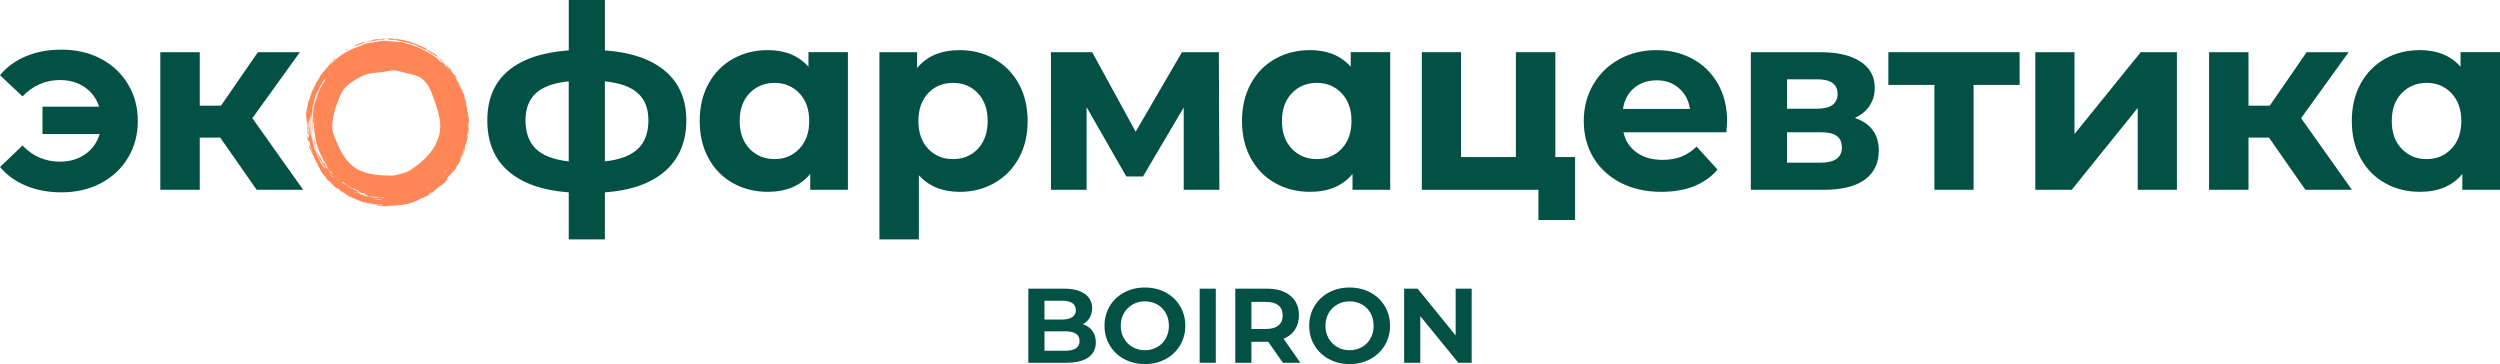 <?xml version="1.0" encoding="UTF-8"?> <svg xmlns="http://www.w3.org/2000/svg" width="309" height="45" viewBox="0 0 309 45" fill="none"> <path d="M135.025 40.901C135.305 41.285 135.445 41.761 135.445 42.326C135.445 43.127 135.133 43.746 134.511 44.183C133.888 44.621 132.975 44.84 131.772 44.84H127.101V35.679H131.518C132.627 35.679 133.482 35.896 134.084 36.327C134.685 36.757 134.986 37.343 134.986 38.081C134.986 38.529 134.886 38.926 134.685 39.273C134.484 39.619 134.199 39.884 133.83 40.065C134.348 40.236 134.744 40.513 135.025 40.898V40.901ZM129.096 37.169V39.492H131.281C131.83 39.492 132.249 39.393 132.54 39.195C132.83 38.997 132.976 38.713 132.976 38.339C132.976 37.965 132.832 37.663 132.54 37.465C132.249 37.267 131.83 37.169 131.281 37.169H129.096ZM133.435 42.15C133.435 41.349 132.838 40.949 131.646 40.949H129.098V43.351H131.646C132.838 43.351 133.435 42.951 133.435 42.15Z" fill="#025144"></path> <path d="M138.953 44.383C138.194 43.973 137.598 43.406 137.165 42.686C136.732 41.966 136.516 41.156 136.516 40.26C136.516 39.364 136.732 38.554 137.165 37.834C137.598 37.114 138.194 36.55 138.953 36.144C139.713 35.739 140.563 35.536 141.502 35.536C142.44 35.536 143.307 35.739 144.067 36.144C144.827 36.55 145.423 37.112 145.855 37.834C146.288 38.554 146.504 39.364 146.504 40.26C146.504 41.156 146.288 41.966 145.855 42.686C145.423 43.406 144.827 43.973 144.067 44.383C143.307 44.795 142.452 45 141.502 45C140.551 45 139.713 44.795 138.953 44.383ZM143.038 42.894C143.491 42.633 143.845 42.272 144.099 41.814C144.353 41.356 144.479 40.837 144.479 40.26C144.479 39.683 144.353 39.166 144.099 38.706C143.845 38.248 143.493 37.889 143.038 37.633C142.583 37.376 142.072 37.248 141.502 37.248C140.931 37.248 140.435 37.379 139.982 37.641C139.527 37.903 139.171 38.26 138.914 38.715C138.655 39.168 138.526 39.683 138.526 40.26C138.526 40.837 138.655 41.354 138.914 41.814C139.173 42.272 139.529 42.634 139.982 42.894C140.435 43.156 140.943 43.287 141.502 43.287C142.06 43.287 142.583 43.156 143.038 42.894Z" fill="#025144"></path> <path d="M148.279 35.679H150.274V44.84H148.279V35.679V35.679Z" fill="#025144"></path> <path d="M158.571 44.84L156.75 42.245H154.675V44.84H152.681V35.679H156.592C157.816 35.679 158.782 35.97 159.489 36.552C160.196 37.135 160.55 37.943 160.55 38.978C160.55 39.662 160.387 40.251 160.06 40.748C159.733 41.244 159.263 41.621 158.651 41.876L160.726 44.84H158.573H158.571ZM158.009 37.738C157.655 37.455 157.135 37.314 156.449 37.314H154.675V40.661H156.449C157.135 40.661 157.655 40.517 158.009 40.229C158.363 39.941 158.539 39.524 158.539 38.98C158.539 38.435 158.362 38.022 158.009 37.739V37.738Z" fill="#025144"></path> <path d="M164.255 44.383C163.495 43.973 162.899 43.406 162.467 42.686C162.034 41.966 161.818 41.156 161.818 40.26C161.818 39.364 162.034 38.554 162.467 37.834C162.899 37.114 163.495 36.55 164.255 36.144C165.015 35.739 165.865 35.536 166.803 35.536C167.742 35.536 168.609 35.739 169.369 36.144C170.128 36.55 170.725 37.112 171.157 37.834C171.59 38.554 171.806 39.364 171.806 40.26C171.806 41.156 171.59 41.966 171.157 42.686C170.725 43.406 170.128 43.973 169.369 44.383C168.609 44.795 167.754 45 166.803 45C165.853 45 165.015 44.795 164.255 44.383ZM168.34 42.894C168.793 42.633 169.147 42.272 169.401 41.814C169.655 41.356 169.781 40.837 169.781 40.26C169.781 39.683 169.655 39.166 169.401 38.706C169.147 38.248 168.795 37.889 168.34 37.633C167.887 37.376 167.374 37.248 166.803 37.248C166.233 37.248 165.737 37.379 165.284 37.641C164.831 37.903 164.473 38.26 164.216 38.715C163.957 39.168 163.828 39.683 163.828 40.26C163.828 40.837 163.957 41.354 164.216 41.814C164.475 42.272 164.831 42.634 165.284 42.894C165.737 43.156 166.245 43.287 166.803 43.287C167.362 43.287 167.885 43.156 168.34 42.894Z" fill="#025144"></path> <path d="M181.899 35.679V44.84H180.251L175.548 39.075V44.84H173.554V35.679H175.216L179.919 41.459V35.679H181.899V35.679Z" fill="#025144"></path> <path d="M55.16 22.34L55.146 22.353C55.141 22.372 55.138 22.385 55.133 22.399L55.16 22.34V22.34Z" fill="#FF8657"></path> <path d="M44.415 5.677C44.415 5.677 44.423 5.672 44.428 5.672C44.415 5.672 44.405 5.677 44.391 5.677H44.415V5.677Z" fill="#FF8657"></path> <path d="M44.499 5.633C44.507 5.633 44.453 5.661 44.429 5.671C44.509 5.657 44.587 5.633 44.662 5.601C44.657 5.587 44.555 5.625 44.499 5.633Z" fill="#FF8657"></path> <path d="M44.471 5.639C44.471 5.639 44.485 5.639 44.498 5.634C44.493 5.634 44.49 5.639 44.471 5.639Z" fill="#FF8657"></path> <path d="M38.22 12.253L38.206 12.229C38.206 12.248 38.211 12.253 38.22 12.253Z" fill="#FF8657"></path> <path d="M45.585 25.134L45.338 25.082C45.338 25.082 45.325 25.082 45.325 25.088C45.357 25.102 45.422 25.115 45.507 25.139C45.55 25.148 45.596 25.163 45.647 25.172C45.698 25.186 45.754 25.2 45.815 25.21L45.834 25.186C45.754 25.172 45.67 25.148 45.587 25.134H45.585Z" fill="#FF8657"></path> <path d="M46.862 25.427L46.82 25.432C46.834 25.432 46.847 25.427 46.862 25.427Z" fill="#FF8657"></path> <path d="M39.135 10.084C39.14 10.075 39.143 10.07 39.148 10.06C39.14 10.069 39.14 10.079 39.135 10.084Z" fill="#FF8657"></path> <path d="M39.46 20.825C39.516 20.923 39.554 20.971 39.572 20.994C39.591 21.018 39.591 21.008 39.581 20.994C39.557 20.961 39.535 20.928 39.516 20.899C39.492 20.866 39.474 20.842 39.46 20.823V20.825Z" fill="#FF8657"></path> <path d="M38.378 16.313C38.365 16.199 38.36 16.242 38.355 16.313C38.373 16.43 38.382 16.511 38.382 16.511C38.377 16.445 38.382 16.378 38.377 16.313H38.378Z" fill="#FF8657"></path> <path d="M38.179 16.822L38.155 16.79C38.174 16.854 38.179 16.851 38.179 16.822Z" fill="#FF8657"></path> <path d="M49.454 5.197L49.467 5.205L49.403 5.191C49.421 5.197 49.435 5.197 49.454 5.197V5.197ZM55.155 8.213C55.252 8.322 55.337 8.42 55.351 8.379C55.407 8.468 55.458 8.539 55.504 8.605C55.528 8.637 55.547 8.667 55.569 8.699C55.461 8.577 55.354 8.458 55.247 8.346C55.172 8.27 55.097 8.2 55.024 8.124L55.015 8.115L54.908 7.993C54.95 7.993 55.058 8.11 55.155 8.215V8.213ZM56.269 9.571C56.301 9.623 56.334 9.669 56.366 9.726C56.38 9.754 56.398 9.778 56.412 9.807C56.425 9.835 56.439 9.864 56.458 9.892C56.431 9.807 56.397 9.721 56.361 9.637C56.412 9.718 56.458 9.792 56.506 9.878L56.46 9.769L56.408 9.661C56.693 10.114 56.959 10.67 57.005 10.953C56.977 10.901 56.943 10.85 56.916 10.793C56.889 10.736 56.855 10.675 56.819 10.614C56.805 10.589 56.792 10.567 56.782 10.543C56.73 10.415 56.656 10.264 56.567 10.114C56.529 10.048 56.497 9.981 56.455 9.916C56.412 9.85 56.374 9.788 56.334 9.723C56.291 9.661 56.254 9.595 56.218 9.533C56.209 9.519 56.199 9.506 56.191 9.495C56.177 9.457 56.148 9.397 56.107 9.33C56.163 9.406 56.214 9.485 56.27 9.571H56.269ZM57.821 14.144C57.826 14.366 57.895 14.676 57.853 14.725C57.853 14.659 57.844 14.607 57.839 14.564C57.831 14.413 57.821 14.268 57.807 14.116C57.812 14.13 57.816 14.135 57.821 14.144ZM57.848 16.227C57.834 16.235 57.821 16.317 57.81 16.322C57.816 16.27 57.816 16.223 57.819 16.186C57.819 16.186 57.819 16.18 57.824 16.18V16.161C57.829 16.096 57.833 16.049 57.843 16.012C57.848 15.979 57.851 15.95 57.861 15.922C57.853 16.02 57.848 16.125 57.848 16.229V16.227ZM57.802 16.311C57.802 16.311 57.802 16.287 57.802 16.268V16.325C57.802 16.325 57.807 16.317 57.802 16.311ZM57.284 18.758L57.163 19.04C57.19 18.959 57.19 18.937 57.195 18.904C57.209 18.877 57.209 18.858 57.209 18.848L57.223 18.791C57.214 18.815 57.209 18.828 57.204 18.842C57.204 18.837 57.204 18.834 57.199 18.828C57.194 18.804 57.19 18.777 57.236 18.649H57.279C57.292 18.527 57.316 18.456 57.349 18.394C57.362 18.367 57.381 18.343 57.395 18.313C57.367 18.43 57.349 18.52 57.381 18.465C57.357 18.563 57.32 18.663 57.284 18.758V18.758ZM57.032 19.338C56.976 19.461 56.938 19.569 56.892 19.73C56.836 19.814 56.865 19.738 56.887 19.668C56.911 19.592 56.933 19.526 56.887 19.625L56.93 19.497C57.005 19.308 57.08 19.106 57.163 18.88V18.975C57.172 18.956 57.182 18.942 57.187 18.928C57.131 19.108 57.085 19.23 57.034 19.338H57.032ZM56.398 20.522C56.356 20.579 56.318 20.636 56.277 20.696C56.245 20.739 56.213 20.786 56.18 20.829C56.204 20.791 56.226 20.753 56.255 20.712C56.288 20.66 56.325 20.603 56.357 20.552C56.385 20.505 56.414 20.457 56.441 20.419L56.449 20.41L56.458 20.424C56.477 20.4 56.49 20.372 56.509 20.348C56.514 20.343 56.517 20.348 56.517 20.353C56.471 20.405 56.434 20.462 56.397 20.524L56.398 20.522ZM55.363 21.871C55.368 21.863 55.376 21.858 55.381 21.847C55.376 21.852 55.373 21.861 55.368 21.866C55.368 21.866 55.366 21.868 55.363 21.871V21.871ZM53.232 23.899C52.888 24.12 53.162 23.872 53.068 23.946C53.055 23.946 53.036 23.951 53.012 23.959C53.044 23.922 53.087 23.884 53.165 23.837L53.399 23.761C53.426 23.747 53.45 23.734 53.474 23.718C53.431 23.765 53.361 23.832 53.232 23.897V23.899ZM50.287 25.162C50.249 25.171 50.207 25.176 50.161 25.186C50.225 25.172 50.287 25.159 50.351 25.143C50.333 25.152 50.309 25.157 50.287 25.162ZM49.508 25.314C49.508 25.314 49.503 25.314 49.508 25.314C49.484 25.314 49.471 25.314 49.457 25.308C49.476 25.308 49.495 25.308 49.508 25.314C49.578 25.3 49.653 25.29 49.723 25.276C49.643 25.3 49.569 25.314 49.508 25.314ZM48.156 25.441C48.094 25.446 48.043 25.441 47.992 25.441C47.974 25.441 47.96 25.441 47.941 25.436H48.231C48.207 25.436 48.18 25.436 48.156 25.441ZM42.017 23.47C41.933 23.399 41.877 23.356 41.829 23.329C41.787 23.296 41.755 23.282 41.727 23.258C41.727 23.258 41.722 23.258 41.722 23.253C41.741 23.244 41.768 23.244 41.843 23.286C41.852 23.291 41.862 23.3 41.87 23.31L41.954 23.391L41.978 23.405C42.005 23.448 42.029 23.47 42.015 23.47H42.017ZM38.581 18.844C38.549 18.768 38.522 18.692 38.498 18.618C38.474 18.543 38.455 18.472 38.441 18.412L38.522 18.501C38.522 18.51 38.527 18.515 38.527 18.525C38.54 18.601 38.559 18.667 38.578 18.729C38.602 18.804 38.62 18.875 38.642 18.941C38.661 19.003 38.68 19.058 38.694 19.106L38.68 19.078C38.642 19.003 38.61 18.923 38.583 18.848L38.581 18.844ZM38.181 16.642C38.177 16.624 38.176 16.621 38.176 16.634V16.785C38.171 16.761 38.167 16.733 38.167 16.695C38.143 16.559 38.159 16.432 38.176 16.484C38.106 16.204 38.143 16.196 38.074 16.163C38.028 15.984 38.06 15.781 38.101 15.989L38.058 15.726C38.053 15.688 38.05 15.655 38.045 15.617L38.101 15.4C38.106 15.321 38.101 15.24 38.106 15.16V15.066C38.111 15.057 38.12 15.047 38.125 15.041V15.036C38.133 15.023 38.143 15.012 38.152 14.998V15.145C38.16 15.14 38.143 15.389 38.166 15.164C38.166 15.296 38.166 15.389 38.16 15.484C38.155 15.579 38.152 15.674 38.166 15.805L38.147 15.701C38.147 15.645 38.147 15.593 38.152 15.536C38.152 15.531 38.147 15.527 38.147 15.545V15.45C38.147 15.507 38.142 15.534 38.133 15.483C38.133 15.398 38.133 15.309 38.125 15.355C38.13 15.458 38.13 15.453 38.125 15.45V15.548C38.125 15.562 38.13 15.581 38.13 15.6L38.125 15.557C38.13 15.774 38.138 15.996 38.157 16.211C38.157 16.151 38.166 16.084 38.171 16.024L38.222 15.948L38.203 15.758L38.194 15.664L38.189 15.569L38.208 15.319L38.217 15.197L38.23 15.074L38.212 14.957V14.943C38.217 14.935 38.22 14.93 38.23 14.919L38.258 14.787C38.266 14.743 38.281 14.697 38.29 14.654L38.36 14.39L38.387 14.292C38.392 14.406 38.401 14.514 38.406 14.626L38.378 14.669C38.387 14.768 38.406 14.862 38.421 14.962L38.397 15.179C38.392 15.25 38.389 15.326 38.383 15.396C38.378 15.491 38.37 15.589 38.365 15.684C38.378 15.855 38.389 16.018 38.402 16.189L38.459 16.406L38.482 16.58L38.51 16.751L38.561 17.052C38.579 17.15 38.603 17.25 38.625 17.349L38.668 17.552L38.719 17.755L38.757 17.802L38.7 17.788C38.668 17.676 38.636 17.562 38.612 17.448L38.603 17.25C38.571 17.155 38.547 17.137 38.52 17.071C38.506 17.038 38.492 16.995 38.477 16.93C38.472 16.897 38.464 16.854 38.459 16.808C38.453 16.783 38.453 16.756 38.45 16.732C38.45 16.704 38.445 16.675 38.445 16.642C38.418 16.845 38.38 16.387 38.361 16.458C38.367 16.43 38.367 16.368 38.37 16.322C38.356 16.246 38.351 16.148 38.343 16.048C38.334 15.95 38.319 15.841 38.31 15.736C38.297 15.533 38.283 15.35 38.268 15.274C38.268 15.274 38.263 15.35 38.254 15.472C38.249 15.595 38.23 15.76 38.23 15.934C38.225 16.024 38.225 16.113 38.222 16.203V16.463C38.227 16.628 38.222 16.77 38.227 16.854C38.184 16.737 38.184 16.67 38.181 16.642V16.642ZM38.004 15.662C37.999 15.61 37.999 15.545 37.999 15.477C37.999 15.388 37.999 15.303 37.985 15.238C37.993 15.224 38.009 15.205 38.017 15.191V15.248L38.026 15.46C38.026 15.563 38.021 15.672 38.026 15.775C38.017 15.757 38.007 15.713 38.002 15.662H38.004ZM38.036 15.167C38.05 15.143 38.063 15.124 38.082 15.102C38.077 15.153 38.074 15.2 38.068 15.253H38.041C38.036 15.226 38.036 15.197 38.036 15.169V15.167ZM57.856 15.61C57.843 15.577 57.833 15.526 57.829 15.458C57.824 15.412 57.824 15.36 57.824 15.303C57.843 15.383 57.851 15.488 57.856 15.61ZM38.847 18.165C38.871 18.236 38.898 18.312 38.922 18.377C38.93 18.415 38.946 18.453 38.954 18.494C38.959 18.513 38.963 18.537 38.968 18.556L39.01 18.711C38.986 18.66 38.959 18.613 38.935 18.565C38.935 18.56 38.93 18.556 38.93 18.551V18.56C38.888 18.47 38.847 18.372 38.799 18.253C38.775 18.177 38.757 18.107 38.775 18.131L38.864 18.391C38.84 18.293 38.818 18.231 38.799 18.165C38.791 18.132 38.775 18.1 38.767 18.067C38.78 18.062 38.772 18.043 38.762 18.053C38.753 18.02 38.743 17.983 38.738 17.939C38.775 18.015 38.813 18.091 38.845 18.165H38.847ZM40.538 21.225C40.538 21.225 40.533 21.216 40.53 21.206C40.535 21.215 40.538 21.22 40.538 21.225C40.538 21.225 40.543 21.23 40.538 21.225ZM40.589 21.41C40.603 21.418 40.617 21.437 40.635 21.461L40.611 21.437C40.606 21.428 40.598 21.418 40.588 21.41H40.589ZM40.71 21.423C40.785 21.504 40.86 21.594 40.911 21.668C40.911 21.592 41.163 21.89 41.223 21.923C41.274 21.98 41.317 22.032 41.349 22.078C41.284 22.026 41.209 21.97 41.135 21.907C41.083 21.864 41.032 21.818 40.981 21.775C40.884 21.661 40.809 21.554 40.739 21.478C40.734 21.487 40.664 21.403 40.702 21.459C40.669 21.413 40.622 21.346 40.571 21.275C40.608 21.313 40.659 21.365 40.71 21.422V21.423ZM40.687 21.032C40.7 21.051 40.724 21.075 40.743 21.098C40.767 21.122 40.789 21.149 40.818 21.174C40.812 21.165 40.812 21.16 40.809 21.154C40.847 21.187 40.884 21.206 40.916 21.211C40.978 21.306 41.024 21.377 41.056 21.434C41.089 21.491 41.117 21.532 41.136 21.566V21.572C41.128 21.566 41.123 21.563 41.112 21.563C41.056 21.501 41.005 21.435 40.949 21.373C41.014 21.454 40.995 21.444 40.954 21.401C41 21.453 41.042 21.499 41.089 21.552C41.08 21.547 41.07 21.544 41.065 21.544C41.008 21.487 40.957 21.427 40.906 21.365L40.748 21.186L40.831 21.247C40.794 21.21 40.756 21.172 40.724 21.134C40.692 21.096 40.663 21.058 40.63 21.02C40.63 20.982 40.654 21.001 40.687 21.034V21.032ZM38.789 14.554C38.794 14.432 38.784 14.492 38.784 14.445C38.789 14.459 38.792 14.47 38.792 14.483C38.787 14.511 38.787 14.54 38.787 14.554H38.789ZM38.757 14.459L38.765 14.378L38.779 14.435L38.765 14.519C38.774 14.473 38.779 14.476 38.784 14.511C38.757 14.657 38.808 14.543 38.775 14.774C38.77 14.75 38.767 14.723 38.762 14.699C38.762 14.718 38.757 14.742 38.757 14.761C38.748 14.723 38.757 14.557 38.748 14.643C38.753 14.54 38.762 14.521 38.772 14.456L38.758 14.461L38.757 14.459ZM38.77 13.577C38.775 13.563 38.775 13.558 38.779 13.553C38.774 13.562 38.77 13.572 38.77 13.577ZM39.068 12.385C39.06 12.393 39.055 12.399 39.044 12.399C39.068 12.336 39.101 12.219 39.106 12.252C39.097 12.285 39.087 12.331 39.068 12.383V12.385ZM39.227 11.894C39.227 11.894 39.222 11.902 39.222 11.913C39.222 11.918 39.217 11.921 39.217 11.926C39.184 12.007 39.152 12.092 39.123 12.19C39.114 12.19 39.128 12.128 39.15 12.062C39.174 11.997 39.201 11.926 39.206 11.892C39.22 11.868 39.233 11.83 39.249 11.789C39.24 11.826 39.235 11.859 39.225 11.892L39.227 11.894ZM39.506 11.22C39.492 11.253 39.479 11.282 39.464 11.31C39.455 11.315 39.445 11.323 39.436 11.334C39.482 11.236 39.53 11.141 39.581 11.041C39.581 11.073 39.544 11.149 39.506 11.22ZM39.511 11.234C39.535 11.182 39.562 11.13 39.586 11.079C39.595 11.055 39.61 11.032 39.618 11.013C39.591 11.084 39.554 11.16 39.511 11.236V11.234ZM46.219 24.6C46.251 24.6 46.289 24.6 46.326 24.606H46.541C46.686 24.606 46.812 24.606 46.817 24.6C46.882 24.614 46.962 24.628 47.035 24.638C47.048 24.657 47.048 24.671 47.021 24.685L47.123 24.652C47.188 24.661 47.239 24.671 47.273 24.69H47.268L47.212 24.681C47.193 24.686 47.207 24.69 47.236 24.69L47.032 24.704C47.008 24.704 46.986 24.699 46.967 24.699L46.887 24.661L46.803 24.68L46.779 24.685H46.774C46.587 24.657 46.406 24.633 46.219 24.6V24.6ZM42.499 22.573L42.545 22.638L42.666 22.69C42.693 22.709 42.717 22.722 42.746 22.741C42.792 22.803 42.746 22.798 42.737 22.803C42.724 22.795 42.71 22.784 42.695 22.771C42.615 22.709 42.541 22.657 42.507 22.657C42.553 22.676 42.676 22.765 42.754 22.836C42.628 22.765 42.596 22.779 42.456 22.676C42.443 22.657 42.456 22.657 42.456 22.657C42.405 22.629 42.373 22.619 42.346 22.614C42.318 22.609 42.3 22.609 42.276 22.609C42.267 22.609 42.257 22.604 42.248 22.604C42.305 22.56 42.313 22.486 42.42 22.514C42.444 22.533 42.472 22.552 42.501 22.571L42.499 22.573ZM40.569 9.258C40.63 9.187 40.69 9.116 40.751 9.046L40.862 8.923L40.848 8.956L40.779 9.04C40.685 9.152 40.596 9.261 40.513 9.342C40.526 9.309 40.545 9.285 40.569 9.258ZM52.898 23.167L53 23.162C52.939 23.203 52.874 23.246 52.809 23.284C52.791 23.293 52.772 23.308 52.758 23.317C52.782 23.265 52.809 23.208 52.898 23.167ZM47.159 24.633C47.168 24.633 47.183 24.638 47.192 24.638C47.215 24.638 47.234 24.643 47.253 24.643C47.215 24.643 47.178 24.643 47.141 24.638L47.159 24.633ZM41.034 8.725C41.034 8.725 41.034 8.73 41.029 8.73L41.002 8.758C41.01 8.744 41.02 8.734 41.025 8.73C41.025 8.73 41.028 8.729 41.034 8.725ZM46.054 24.294C46.207 24.326 46.347 24.34 46.51 24.364C46.59 24.373 46.679 24.383 46.776 24.407C46.822 24.416 46.873 24.432 46.929 24.445C46.962 24.451 46.991 24.459 47.023 24.47C47.004 24.47 46.991 24.47 46.972 24.464C46.929 24.464 46.888 24.459 46.851 24.459C46.808 24.459 46.771 24.451 46.735 24.451C46.66 24.445 46.59 24.442 46.531 24.437C46.469 24.437 46.418 24.437 46.377 24.442H46.372C46.257 24.418 46.144 24.399 46.079 24.376L46.088 24.352C46.026 24.347 45.972 24.333 45.911 24.325L45.878 24.311L45.86 24.306C45.817 24.292 45.798 24.287 45.771 24.278C45.747 24.273 45.72 24.264 45.674 24.254C45.744 24.24 45.883 24.254 46.057 24.297L46.054 24.294ZM54.984 21.323C54.957 21.332 54.957 21.31 54.976 21.272C54.984 21.247 55.003 21.215 55.022 21.182C55.036 21.168 55.049 21.149 55.065 21.136C55.107 21.084 55.153 21.037 55.204 20.989L55.209 20.994C55.185 21.046 55.153 21.108 55.102 21.174C55.059 21.23 55.022 21.277 54.986 21.325L54.984 21.323ZM47.238 24.397C47.299 24.411 47.364 24.425 47.425 24.44L47.612 24.473C47.57 24.473 47.524 24.478 47.481 24.478H47.299C47.275 24.478 47.256 24.478 47.234 24.473C47.202 24.473 47.169 24.468 47.132 24.468L47.239 24.397H47.238ZM42.255 19.159C42.255 19.159 42.264 19.173 42.269 19.178H42.264C42.264 19.178 42.259 19.165 42.255 19.159ZM49.779 21.573C49.77 21.573 49.76 21.568 49.752 21.568C49.765 21.563 49.784 21.559 49.798 21.554L49.779 21.573V21.573ZM50.101 21.478C50.101 21.478 50.087 21.478 50.082 21.473C50.12 21.459 50.161 21.449 50.198 21.435C50.161 21.449 50.128 21.463 50.101 21.478ZM54.388 14.251C54.388 14.251 54.388 14.256 54.383 14.256C54.383 14.251 54.383 14.247 54.378 14.242L54.387 14.251H54.388ZM48.445 8.546C48.459 8.546 48.472 8.551 48.483 8.551C48.464 8.551 48.45 8.556 48.432 8.556C48.437 8.556 48.44 8.551 48.445 8.548V8.546ZM41.444 17.15C41.324 16.868 41.203 16.575 41.136 16.273C41.066 15.963 41.053 15.614 41.09 15.176C41.165 14.256 41.436 13.281 41.93 12.107C42.099 11.706 42.308 11.244 42.625 10.867C43.003 10.424 43.511 10.117 44.005 9.821C44.359 9.609 44.722 9.392 45.11 9.251C45.274 9.189 45.441 9.147 45.613 9.109C45.763 9.096 45.906 9.066 46.056 9.034C46.279 9.001 46.504 8.982 46.727 8.958C47.062 8.925 47.408 8.892 47.743 8.825C47.808 8.811 47.873 8.797 47.939 8.787C48.144 8.744 48.355 8.698 48.565 8.698C48.844 8.692 49.128 8.763 49.399 8.83L50.862 9.194C51.188 9.275 51.525 9.359 51.823 9.514C52.803 10.019 53.249 11.132 53.664 12.33C54.083 13.551 54.518 14.809 54.392 16.082C54.383 16.167 54.368 16.256 54.354 16.341C54.298 16.652 54.22 16.963 54.097 17.256C54.008 17.478 53.896 17.684 53.823 17.907C53.632 18.26 53.404 18.61 53.128 18.944C52.554 19.647 51.799 20.297 50.755 20.999C50.438 21.211 50.21 21.311 49.789 21.415C49.733 21.428 49.673 21.447 49.612 21.466C49.263 21.565 48.782 21.706 48.367 21.706H48.353C46.619 21.692 44.839 21.537 43.557 20.489C42.489 19.631 41.911 18.255 41.444 17.15V17.15ZM44.432 6.423L44.446 6.418L44.427 6.437H44.422C44.422 6.437 44.427 6.428 44.431 6.423H44.432ZM43.812 23.797C43.785 23.784 43.756 23.773 43.729 23.76L43.664 23.727C43.715 23.735 43.785 23.76 43.902 23.792C44.093 23.887 43.996 23.858 43.972 23.868C43.916 23.844 43.865 23.822 43.814 23.797H43.812ZM44.671 24.034C44.689 24.047 44.73 24.072 44.713 24.077L44.606 24.025L44.499 23.968L44.289 23.851L44.396 23.884C44.396 23.884 44.388 23.878 44.383 23.878C44.396 23.884 44.407 23.884 44.415 23.884C44.528 23.941 44.359 23.875 44.49 23.93C44.434 23.897 44.514 23.903 44.23 23.775L44.154 23.747C44.146 23.739 44.131 23.734 44.122 23.723C44.114 23.704 44.136 23.704 44.178 23.718C44.202 23.723 44.224 23.732 44.253 23.742C44.281 23.751 44.315 23.761 44.342 23.77C44.407 23.789 44.458 23.827 44.412 23.817C44.705 23.892 44.151 23.689 44.366 23.727C44.441 23.765 44.543 23.792 44.594 23.817C44.58 23.811 44.567 23.803 44.556 23.797C44.608 23.817 44.654 23.83 44.696 23.849H44.701C44.701 23.849 44.706 23.849 44.71 23.854H44.705C44.718 23.86 44.732 23.863 44.742 23.863C44.766 23.868 44.785 23.868 44.803 23.863C44.873 23.854 44.901 23.817 45.013 23.877L45.148 23.971C45.166 23.985 45.185 23.996 45.199 24.004C45.148 23.991 45.102 23.971 45.064 23.966C45.013 23.961 45.125 23.999 45.204 24.028L45.12 23.991C45.153 23.999 45.182 24.009 45.209 24.015C45.233 24.028 45.26 24.047 45.284 24.061C45.275 24.061 45.27 24.056 45.26 24.056C45.246 24.051 45.228 24.042 45.199 24.032L45.241 24.051C45.204 24.042 45.166 24.032 45.134 24.018L44.984 23.966C45.054 24.004 45.115 24.037 45.171 24.065C45.217 24.089 45.26 24.108 45.303 24.13C45.289 24.125 45.275 24.121 45.265 24.116L45.12 24.059C45.139 24.073 45.2 24.102 45.279 24.135L45.362 24.163C45.386 24.171 45.405 24.187 45.427 24.201L45.408 24.195L45.422 24.209C45.422 24.209 45.435 24.209 45.446 24.215C45.497 24.242 45.548 24.271 45.613 24.304H45.618C45.604 24.295 45.59 24.29 45.59 24.285L45.633 24.294C45.633 24.294 45.638 24.288 45.642 24.288C45.669 24.297 45.698 24.302 45.725 24.313L45.628 24.294C45.628 24.294 45.614 24.299 45.609 24.308C45.655 24.332 45.768 24.364 45.917 24.397C45.926 24.397 45.931 24.402 45.941 24.402C45.984 24.411 46.025 24.421 46.062 24.43L46.057 24.444C45.619 24.335 45.107 24.213 44.672 24.028L44.671 24.034ZM41.729 22.181C41.785 22.243 41.836 22.304 41.887 22.361C41.901 22.374 41.911 22.385 41.92 22.398C41.901 22.385 41.882 22.371 41.869 22.357C41.831 22.324 41.799 22.295 41.775 22.273C41.724 22.226 41.695 22.197 41.686 22.178C41.678 22.159 41.686 22.159 41.705 22.164C41.714 22.164 41.724 22.173 41.729 22.183V22.181ZM43.286 23.224C43.211 23.181 43.138 23.134 43.068 23.077C43.197 23.124 42.751 22.874 42.928 22.922C42.896 22.909 42.858 22.89 42.816 22.86C42.792 22.846 42.765 22.828 42.741 22.808C42.806 22.846 42.88 22.884 42.95 22.926C43.025 22.972 43.1 23.029 43.184 23.081C43.347 23.184 43.505 23.301 43.672 23.391C43.645 23.339 43.616 23.293 43.589 23.239C43.822 23.362 44.064 23.475 44.306 23.573C44.325 23.598 44.344 23.617 44.362 23.639C44.424 23.682 44.475 23.72 44.521 23.747H44.512C44.493 23.747 44.456 23.739 44.325 23.686C44.33 23.691 44.339 23.691 44.349 23.694C44.321 23.686 44.298 23.675 44.274 23.667C44.241 23.653 44.212 23.642 44.185 23.634C44.073 23.591 43.976 23.549 43.887 23.463C43.836 23.45 43.771 23.43 43.7 23.406V23.401C43.7 23.401 43.686 23.393 43.681 23.393L43.686 23.401C43.635 23.382 43.579 23.358 43.523 23.336C43.434 23.308 43.359 23.26 43.284 23.219L43.286 23.224ZM41.197 21.559C41.216 21.573 41.24 21.597 41.267 21.625C41.254 21.62 41.24 21.616 41.221 21.606C41.216 21.592 41.208 21.573 41.197 21.559ZM41.174 21.568C41.179 21.577 41.182 21.582 41.187 21.592C41.182 21.592 41.179 21.587 41.174 21.587C41.169 21.578 41.169 21.568 41.174 21.568ZM38.452 14.916V15.105L38.447 15.086C38.452 15.029 38.452 14.973 38.452 14.916ZM38.522 14.101C38.516 14.109 38.513 14.101 38.516 14.058C38.525 14.006 38.535 13.96 38.544 13.906C38.544 13.949 38.535 14.02 38.52 14.099L38.522 14.101ZM40.092 10.102C40.106 10.064 40.124 10.031 40.143 9.998C40.138 10.007 40.138 10.012 40.135 10.017C40.13 10.036 40.121 10.055 40.111 10.074C40.106 10.083 40.097 10.093 40.092 10.102V10.102ZM38.731 14.383C38.731 14.383 38.726 14.389 38.726 14.364C38.726 14.351 38.726 14.321 38.731 14.275C38.739 14.313 38.75 14.345 38.758 14.383L38.731 14.549C38.75 14.37 38.739 14.378 38.731 14.383ZM39.528 19.923C39.528 19.88 39.486 19.776 39.426 19.635C39.394 19.564 39.356 19.483 39.319 19.399C39.281 19.309 39.244 19.215 39.206 19.111C39.201 19.111 39.198 19.102 39.193 19.092L39.136 18.959C39.131 18.951 39.131 18.946 39.128 18.935L39.123 18.927C39.217 19.068 39.305 19.215 39.402 19.351C39.383 19.378 39.617 19.738 39.571 19.752C39.482 19.6 39.417 19.459 39.348 19.342C39.348 19.361 39.394 19.464 39.455 19.587C39.487 19.649 39.516 19.714 39.549 19.771C39.581 19.828 39.61 19.885 39.632 19.923C39.6 19.852 39.567 19.781 39.535 19.716C39.704 19.971 39.889 20.281 40.08 20.55C40.107 20.593 40.136 20.631 40.163 20.663C40.206 20.715 40.244 20.767 40.285 20.815C40.191 20.712 40.22 20.769 40.266 20.848C40.196 20.753 40.14 20.669 40.102 20.622C40.14 20.703 40.046 20.56 40.111 20.674C40.111 20.669 40.102 20.65 40.138 20.701C40.162 20.739 40.165 20.763 40.184 20.805L40.179 20.796C40.175 20.787 40.175 20.785 40.179 20.791L40.063 20.631L40.044 20.598C40.077 20.669 40.133 20.753 40.193 20.853C40.225 20.905 40.257 20.956 40.295 21.013C40.308 21.037 40.322 21.056 40.341 21.079C40.364 21.111 40.387 21.144 40.416 21.177C40.407 21.153 40.499 21.272 40.537 21.323C40.486 21.272 40.504 21.296 40.532 21.332L40.508 21.304L40.451 21.234L40.339 21.093C40.301 21.046 40.264 20.998 40.223 20.946C40.186 20.894 40.148 20.843 40.111 20.791C40.032 20.682 39.947 20.574 39.869 20.457L39.915 20.503C39.896 20.465 39.869 20.438 39.831 20.39C39.813 20.365 39.789 20.338 39.761 20.3C39.734 20.262 39.697 20.215 39.664 20.159C39.659 20.154 39.656 20.145 39.656 20.14H39.67L39.525 19.923H39.528ZM39.528 19.936C39.528 19.936 39.528 19.931 39.523 19.931C39.523 19.931 39.523 19.928 39.523 19.923L39.579 20.031C39.566 20.004 39.547 19.974 39.528 19.936ZM39.23 19.247L39.188 19.177C39.22 19.258 39.252 19.332 39.281 19.407C39.314 19.483 39.341 19.554 39.37 19.619C39.378 19.643 39.389 19.666 39.397 19.685C39.389 19.661 39.373 19.638 39.365 19.614C39.337 19.552 39.305 19.482 39.271 19.411C39.239 19.335 39.21 19.256 39.177 19.171C39.164 19.128 39.145 19.082 39.126 19.039C39.108 18.992 39.094 18.944 39.08 18.897C39.067 18.846 39.048 18.789 39.029 18.732C39.034 18.746 39.038 18.76 39.043 18.77C39.062 18.835 39.085 18.892 39.108 18.949L39.102 18.954C39.14 19.001 39.177 19.128 39.228 19.247H39.23ZM38.699 17.483C38.704 17.402 38.68 17.421 38.661 17.317C38.67 17.38 38.68 17.435 38.704 17.524L38.658 17.459C38.63 17.361 38.607 17.252 38.588 17.147L38.625 17.245C38.607 17.155 38.583 17.066 38.569 16.976L38.564 17.004L38.499 16.651C38.494 16.608 38.494 16.561 38.494 16.518L38.429 16.146C38.421 16.146 38.424 16.235 38.411 16.174C38.392 15.918 38.435 15.924 38.392 15.655C38.401 15.589 38.406 15.438 38.419 15.476C38.428 15.358 38.424 15.508 38.419 15.631C38.419 15.588 38.428 15.607 38.433 15.639L38.438 15.875C38.452 15.762 38.447 16.087 38.462 15.889C38.457 16.13 38.518 16.28 38.518 16.503C38.532 16.584 38.556 16.663 38.578 16.744C38.602 16.89 38.62 17.037 38.658 17.181C38.63 17.045 38.615 16.923 38.602 16.804C38.588 16.687 38.569 16.568 38.55 16.446L38.559 16.573C38.537 16.408 38.513 16.239 38.494 16.073V16.117C38.47 15.782 38.481 15.688 38.47 15.607L38.462 15.612C38.457 15.593 38.462 15.272 38.457 15.229L38.452 15.21C38.465 15.145 38.452 14.936 38.465 14.871L38.457 14.895V14.792C38.462 14.702 38.465 14.607 38.465 14.518L38.484 14.494L38.503 14.282C38.503 14.273 38.508 14.263 38.508 14.254C38.508 14.297 38.508 14.33 38.513 14.357L38.505 14.344L38.51 14.528C38.515 14.444 38.523 14.306 38.533 14.183C38.542 14.066 38.552 13.958 38.547 13.901C38.561 13.825 38.574 13.751 38.588 13.68C38.569 13.704 38.569 13.604 38.607 13.417L38.598 13.431C38.612 13.346 38.641 13.265 38.66 13.181L38.636 13.138C38.649 13.095 38.66 13.034 38.673 13.01C38.673 13.015 38.673 13.019 38.668 13.019C38.668 13.014 38.668 13.01 38.673 13.005C38.678 12.996 38.682 12.996 38.687 13.005C38.711 12.883 38.757 12.741 38.784 12.674L38.77 12.736L38.821 12.576L38.808 12.533L38.835 12.452C38.816 12.471 38.826 12.452 38.792 12.555C38.792 12.452 38.913 12.173 38.913 12.113C38.922 12.113 38.922 12.131 38.881 12.273C38.942 12.113 38.961 12.004 38.993 11.9C39.026 11.792 39.055 11.683 39.133 11.518C39.128 11.518 39.119 11.527 39.114 11.537C39.128 11.504 39.142 11.472 39.157 11.439C39.245 11.273 39.213 11.33 39.334 11.118C39.312 11.17 39.293 11.222 39.274 11.273C39.199 11.428 39.116 11.561 39.07 11.74L39.116 11.665C39.124 11.651 39.135 11.613 39.153 11.566C39.172 11.52 39.196 11.463 39.218 11.406C39.256 11.322 39.293 11.232 39.32 11.17C39.302 11.198 39.293 11.213 39.329 11.137C39.409 10.986 39.291 11.254 39.426 10.991L39.351 11.151C39.327 11.203 39.305 11.26 39.281 11.316C39.23 11.453 39.257 11.477 39.235 11.534C39.203 11.596 39.179 11.656 39.152 11.718L39.072 11.902C39.147 11.766 39.002 12.157 39.109 11.926C39.118 11.845 39.184 11.728 39.23 11.614L39.225 11.572C39.271 11.454 39.319 11.341 39.365 11.227C39.411 11.113 39.462 11.005 39.504 10.901C39.44 10.972 39.598 10.67 39.542 10.741L39.673 10.524C39.681 10.486 39.719 10.41 39.77 10.339C39.802 10.222 39.537 10.722 39.62 10.576L39.644 10.562C39.56 10.619 39.215 11.316 39.263 11.189C39.268 11.18 39.268 11.175 39.271 11.165C39.322 11.08 39.387 10.958 39.448 10.839C39.7 10.396 39.985 9.976 40.296 9.585C40.269 9.637 40.245 9.693 40.227 9.745C40.203 9.807 40.184 9.862 40.17 9.911C40.162 9.943 40.152 9.967 40.147 9.992C40.119 10.035 40.095 10.067 40.072 10.1C40.048 10.133 40.026 10.162 39.997 10.195C39.959 10.241 39.922 10.293 39.881 10.369C39.857 10.388 39.843 10.388 39.843 10.374C39.816 10.436 39.787 10.502 39.768 10.567C39.76 10.591 39.755 10.614 39.745 10.638C39.721 10.684 39.693 10.736 39.664 10.784C39.608 10.893 39.557 10.991 39.53 11.034L39.516 11.091C39.489 11.137 39.47 11.175 39.452 11.213C39.433 11.251 39.424 11.284 39.409 11.316C39.395 11.354 39.385 11.387 39.377 11.42C39.363 11.447 39.349 11.477 39.334 11.509C39.329 11.523 39.325 11.534 39.32 11.547L39.307 11.566C39.288 11.618 39.293 11.618 39.298 11.609C39.285 11.652 39.271 11.694 39.261 11.742L39.247 11.761C39.22 11.859 39.164 11.987 39.116 12.114C39.078 12.223 39.041 12.326 39.032 12.397C39.032 12.405 39.027 12.416 39.027 12.424C39.032 12.419 39.036 12.411 39.036 12.4C38.975 12.523 38.929 12.655 38.896 12.783C38.883 12.826 38.872 12.872 38.869 12.919C38.869 12.919 38.867 12.912 38.864 12.9C38.855 12.938 38.845 12.981 38.837 13.022C38.842 13.003 38.855 12.96 38.861 12.941C38.861 13.082 38.799 13.107 38.785 13.305C38.804 13.191 38.823 13.158 38.837 13.134C38.831 13.148 38.831 13.167 38.828 13.181L38.815 13.279C38.809 13.293 38.809 13.312 38.809 13.325C38.809 13.331 38.804 13.339 38.801 13.358C38.806 13.358 38.806 13.344 38.809 13.331C38.809 13.344 38.804 13.363 38.804 13.377C38.799 13.424 38.791 13.475 38.785 13.524C38.762 13.57 38.739 13.713 38.721 13.844C38.716 13.872 38.716 13.901 38.712 13.925C38.707 13.953 38.699 13.977 38.688 14.006C38.688 14.006 38.68 13.992 38.675 13.973C38.68 13.997 38.683 14.025 38.694 14.049C38.688 14.073 38.685 14.087 38.675 14.077C38.661 14.543 38.595 15.114 38.651 15.581C38.642 15.708 38.637 15.67 38.651 15.92C38.66 15.986 38.66 16.067 38.675 16.151C38.683 16.235 38.699 16.322 38.707 16.406C38.726 16.572 38.763 16.718 38.777 16.778C38.801 16.901 38.801 16.933 38.796 16.971C38.791 17.009 38.796 17.056 38.823 17.197C38.799 17.093 38.823 17.083 38.815 17.023C38.847 17.118 38.823 17.131 38.842 17.188C38.869 17.24 38.869 17.193 38.823 16.971V16.99C38.799 16.892 38.772 16.754 38.748 16.627C38.734 16.565 38.724 16.504 38.721 16.447C38.712 16.396 38.707 16.349 38.702 16.32C38.683 16.113 38.726 16.396 38.716 16.249C38.692 16.084 38.683 15.956 38.678 15.834C38.673 15.772 38.67 15.712 38.67 15.65C38.665 15.588 38.67 15.522 38.665 15.446C38.678 15.419 38.67 15.631 38.673 15.631C38.682 15.441 38.711 15.517 38.716 15.329C38.702 15.31 38.697 15.221 38.707 15.126C38.712 15.031 38.726 14.936 38.726 14.919L38.721 15.09C38.726 15.071 38.729 15.081 38.729 15.081V15.176C38.729 15.209 38.729 15.241 38.724 15.271C38.724 15.333 38.719 15.388 38.733 15.426C38.738 15.364 38.779 15.534 38.779 15.228C38.77 15.228 38.77 15.147 38.77 15.105C38.775 15.048 38.789 15.059 38.789 15.105C38.789 15.002 38.784 14.883 38.803 14.774L38.811 14.793C38.811 14.731 38.82 14.666 38.825 14.604C38.83 14.623 38.838 14.642 38.843 14.666C38.825 14.897 38.811 15.133 38.811 15.364C38.82 17.145 39.348 18.928 40.363 20.395C40.293 20.319 40.32 20.403 40.325 20.446C40.371 20.517 40.419 20.598 40.465 20.682C40.489 20.726 40.516 20.767 40.54 20.81C40.567 20.851 40.591 20.889 40.62 20.927C40.629 20.936 40.634 20.951 40.644 20.96C40.635 20.955 40.63 20.951 40.62 20.946L40.652 20.992C40.606 20.95 40.508 20.846 40.443 20.794C40.41 20.767 40.392 20.748 40.387 20.756C40.382 20.765 40.4 20.803 40.451 20.874C40.428 20.849 40.405 20.827 40.387 20.803C40.368 20.779 40.354 20.76 40.341 20.738C40.313 20.695 40.295 20.657 40.276 20.624C40.244 20.553 40.215 20.491 40.155 20.421C40.169 20.388 40.271 20.519 40.239 20.434C40.225 20.415 40.215 20.396 40.206 20.383C40.198 20.364 40.187 20.35 40.179 20.331C40.16 20.298 40.141 20.265 40.123 20.236C40.085 20.174 40.048 20.122 40.002 20.066C40.066 20.193 39.956 20.047 40.058 20.245C39.997 20.179 39.871 19.99 39.867 20.005C39.91 20.066 39.947 20.1 39.998 20.212C39.993 20.203 39.985 20.193 39.98 20.188C39.98 20.193 39.985 20.197 39.985 20.197C39.952 20.154 39.923 20.112 39.891 20.064C39.859 20.012 39.826 19.955 39.797 19.904C39.77 19.847 39.736 19.795 39.709 19.738L39.666 19.654C39.653 19.626 39.642 19.597 39.629 19.564C39.637 19.569 39.656 19.588 39.675 19.611C39.629 19.545 39.578 19.47 39.53 19.385C39.506 19.342 39.484 19.301 39.455 19.263C39.431 19.221 39.412 19.178 39.39 19.135C39.348 19.051 39.307 18.97 39.264 18.899C39.222 18.828 39.189 18.763 39.157 18.72L39.181 18.815C39.223 18.88 39.293 19.027 39.302 19.094C39.189 18.877 39.32 19.278 39.194 19.047C39.106 18.892 39.06 18.727 39.007 18.586C38.964 18.474 38.932 18.369 38.886 18.289C38.886 18.276 38.886 18.256 38.862 18.175L38.876 18.241C38.843 18.143 38.811 18.048 38.782 17.948L38.699 17.652L38.685 17.543C38.68 17.505 38.68 17.467 38.676 17.43C38.7 17.448 38.709 17.511 38.695 17.473L38.699 17.483ZM57.386 18.27L57.447 18.072C57.442 18.119 57.434 18.181 57.42 18.243L57.388 18.27H57.386ZM57.834 15.791C57.834 15.72 57.843 15.72 57.853 15.696V15.856C57.844 15.875 57.834 15.875 57.834 15.791V15.791ZM37.973 15.451L37.978 15.598C37.978 15.645 37.983 15.693 37.987 15.744L37.968 15.717C37.995 15.85 38.011 16.105 38.005 16.192C37.997 16.179 37.981 16.187 37.973 16.089C37.978 16.132 37.978 16.174 37.981 16.206C37.987 16.239 37.99 16.272 37.995 16.296C38.004 16.348 38.014 16.39 38.022 16.418C38.041 16.475 38.055 16.494 38.068 16.508C38.082 16.521 38.101 16.532 38.12 16.573C38.128 16.592 38.138 16.625 38.147 16.663C38.155 16.695 38.166 16.733 38.174 16.785V16.813L38.182 16.826L38.191 16.84C38.191 16.854 38.196 16.868 38.196 16.883L38.182 16.84C38.188 16.864 38.191 16.887 38.196 16.916L38.121 16.938C38.154 17.028 38.159 17.118 38.182 17.218C38.121 17.066 38.067 16.916 38.005 16.761C37.981 16.842 38 17 38.029 17.161C38.056 17.321 38.099 17.481 38.104 17.581C38.118 17.336 38.179 17.755 38.131 17.299L38.252 17.521C38.276 17.657 38.303 17.79 38.336 17.921C38.344 17.921 38.373 17.977 38.397 18.024C38.411 18.081 38.424 18.141 38.44 18.203C38.459 18.284 38.482 18.369 38.505 18.448C38.505 18.453 38.51 18.462 38.51 18.467C38.448 18.405 38.375 18.113 38.327 17.981C38.346 18.095 38.276 17.938 38.266 17.976C38.28 18.014 38.298 18.052 38.312 18.098C38.321 18.122 38.331 18.145 38.339 18.174L38.367 18.258C38.361 18.291 38.343 18.263 38.315 18.206C38.291 18.15 38.264 18.065 38.251 17.989C38.275 18.182 38.143 17.767 38.189 18.036C38.358 18.544 38.511 18.908 38.726 19.225C38.731 19.239 38.734 19.249 38.739 19.258C38.758 19.323 38.785 19.389 38.815 19.461C38.842 19.532 38.876 19.602 38.917 19.673C38.954 19.743 38.997 19.819 39.032 19.89L39.089 20.004C39.108 20.041 39.131 20.079 39.15 20.116C39.411 20.593 39.247 20.376 39.373 20.62C39.542 20.917 39.365 20.545 39.438 20.658L39.532 20.843C39.564 20.905 39.596 20.96 39.634 21.022C39.494 20.829 39.554 20.941 39.569 20.984C39.62 21.06 39.676 21.144 39.733 21.234C39.76 21.277 39.789 21.323 39.821 21.366C39.853 21.41 39.883 21.451 39.91 21.494C39.971 21.575 40.022 21.649 40.073 21.701C40.124 21.752 40.167 21.79 40.194 21.804C40.232 21.851 40.259 21.894 40.288 21.932C40.274 21.959 40.301 22.016 40.363 22.097C40.433 22.181 40.535 22.295 40.656 22.423C40.591 22.333 40.629 22.338 40.661 22.343C40.688 22.376 40.722 22.414 40.758 22.447C40.814 22.504 40.869 22.569 40.93 22.631C40.991 22.697 41.051 22.764 41.112 22.824C41.177 22.886 41.238 22.946 41.295 23.003C41.313 23.022 41.337 23.041 41.356 23.06C41.356 23.06 41.351 23.06 41.351 23.055C41.346 23.082 41.416 23.126 41.477 23.163C41.565 23.234 41.63 23.281 41.649 23.281L41.644 23.289C41.668 23.289 41.676 23.284 41.686 23.276C41.714 23.3 41.737 23.319 41.766 23.341C41.836 23.393 41.901 23.436 41.971 23.468C42.312 23.71 41.971 23.525 41.984 23.544C42.129 23.661 42.167 23.68 42.185 23.672C42.199 23.667 42.191 23.639 42.247 23.667C42.494 23.808 42.615 23.908 42.722 23.987C42.778 24.03 42.824 24.072 42.88 24.114C42.908 24.139 42.942 24.158 42.974 24.18C43.012 24.204 43.049 24.223 43.09 24.251C43.173 24.275 43.276 24.321 43.397 24.373C43.517 24.425 43.657 24.487 43.802 24.552C43.872 24.585 43.95 24.614 44.025 24.647C44.1 24.68 44.175 24.709 44.248 24.742C44.323 24.774 44.398 24.799 44.471 24.826C44.546 24.854 44.616 24.878 44.681 24.902C44.611 24.902 44.676 24.945 44.7 24.973C44.788 24.981 44.844 24.978 44.89 24.981C44.933 24.986 44.965 24.986 44.998 24.99C45.03 24.995 45.062 24.998 45.11 25.009C45.166 25.033 45.226 25.055 45.301 25.084H45.306C45.287 25.079 45.279 25.076 45.274 25.071L45.32 25.079C45.366 25.066 45.543 25.093 45.776 25.145C45.945 25.178 46.093 25.202 46.27 25.226C46.359 25.234 46.452 25.25 46.56 25.269C46.611 25.277 46.667 25.288 46.728 25.297C46.79 25.305 46.849 25.315 46.919 25.324L47.059 25.286C47.123 25.295 47.193 25.305 47.263 25.314L47.468 25.333V25.338C47.272 25.333 47.215 25.343 47.197 25.362C47.113 25.357 47.025 25.353 46.936 25.343C46.955 25.338 46.963 25.334 46.95 25.324C46.834 25.319 46.778 25.324 46.745 25.329C46.721 25.329 46.699 25.324 46.675 25.324C46.526 25.305 46.367 25.286 46.219 25.272C46.069 25.248 45.929 25.221 45.8 25.202L45.786 25.215C45.94 25.243 46.098 25.267 46.253 25.291C46.403 25.305 46.543 25.319 46.64 25.338C46.648 25.338 46.664 25.343 46.677 25.346C46.645 25.346 46.602 25.346 46.495 25.333L46.635 25.414C46.616 25.395 46.63 25.386 46.662 25.381C46.686 25.376 46.723 25.376 46.759 25.372C46.783 25.378 46.805 25.386 46.824 25.391C46.866 25.405 46.885 25.419 46.842 25.429L46.992 25.41C47.052 25.415 47.113 25.419 47.169 25.424C47.151 25.438 47.108 25.448 47.006 25.443C47.057 25.448 47.108 25.457 47.154 25.462C47.2 25.471 47.248 25.476 47.294 25.481C47.388 25.489 47.481 25.5 47.597 25.489C47.624 25.489 47.667 25.489 47.728 25.484C47.784 25.479 47.854 25.476 47.929 25.465C48.004 25.457 48.079 25.446 48.149 25.441C48.181 25.436 48.214 25.433 48.243 25.427C48.312 25.427 48.387 25.422 48.471 25.419H48.484C48.563 25.414 48.651 25.414 48.755 25.41C48.863 25.405 48.978 25.391 49.115 25.383L49.021 25.378C49.035 25.378 49.045 25.372 49.059 25.372C49.152 25.353 49.246 25.34 49.319 25.329C49.311 25.353 49.273 25.381 49.225 25.4C49.253 25.395 49.276 25.391 49.309 25.386C49.336 25.381 49.368 25.372 49.398 25.367C49.459 25.353 49.523 25.343 49.593 25.334C49.663 25.326 49.738 25.31 49.813 25.302C49.888 25.288 49.966 25.274 50.046 25.259C50.125 25.245 50.205 25.231 50.288 25.215C50.368 25.197 50.452 25.178 50.53 25.159L50.769 25.102C50.844 25.078 50.917 25.055 50.992 25.031L50.949 25.012C51.005 24.998 51.056 24.985 51.102 24.974C51.121 24.979 51.159 24.969 51.247 24.942L51.368 24.847C51.489 24.819 51.629 24.795 51.658 24.73C51.719 24.702 51.779 24.669 51.84 24.635C51.835 24.64 51.832 24.643 51.832 24.649C51.907 24.606 51.981 24.568 52.055 24.526C52.082 24.512 52.111 24.499 52.143 24.483C52.194 24.456 52.251 24.426 52.315 24.399C52.288 24.426 52.222 24.483 52.324 24.445C52.375 24.413 52.431 24.38 52.496 24.342C52.528 24.323 52.561 24.309 52.593 24.29C52.625 24.271 52.658 24.252 52.695 24.233L52.681 24.266C52.757 24.233 52.84 24.19 52.923 24.144C52.966 24.12 53.012 24.097 53.055 24.068C53.097 24.04 53.143 24.011 53.186 23.984C53.274 23.923 53.363 23.861 53.452 23.799C53.535 23.734 53.615 23.672 53.685 23.61C53.685 23.596 53.69 23.582 53.693 23.563C53.726 23.536 53.758 23.512 53.79 23.482C53.847 23.436 53.906 23.374 53.981 23.308C54.019 23.276 54.061 23.238 54.107 23.2C54.131 23.181 54.158 23.158 54.182 23.139C54.196 23.131 54.209 23.115 54.225 23.101L54.252 23.088V23.079L54.261 23.07C54.358 22.995 54.438 22.943 54.494 22.919C54.317 23.079 54.145 23.177 54.065 23.296L54.177 23.201C54.215 23.169 54.247 23.136 54.284 23.103L54.298 23.127C54.363 23.065 54.438 22.991 54.508 22.921C54.577 22.893 54.596 22.915 54.526 23.01C54.61 22.896 54.623 22.869 54.652 22.836C54.681 22.803 54.717 22.765 54.838 22.629C54.894 22.605 54.87 22.638 54.83 22.71C54.894 22.659 54.932 22.626 54.961 22.597C54.988 22.569 54.998 22.55 55.012 22.531C55.036 22.498 55.044 22.466 55.128 22.376C55.128 22.367 55.133 22.362 55.133 22.352C55.184 22.295 55.23 22.249 55.278 22.197C55.361 22.102 55.446 22.004 55.589 21.825C55.347 22.085 55.281 22.15 55.267 22.113C55.211 22.169 55.174 22.216 55.146 22.249C55.155 22.202 55.17 22.159 55.197 22.126L55.184 22.135C55.208 22.107 55.23 22.083 55.259 22.054L55.254 22.073C55.286 22.002 55.337 21.926 55.404 21.851C55.436 21.813 55.468 21.775 55.506 21.742C55.538 21.704 55.576 21.666 55.608 21.628C55.678 21.552 55.748 21.482 55.804 21.416C55.865 21.351 55.906 21.284 55.93 21.232V21.218C55.957 21.175 55.986 21.134 56.018 21.091C55.991 21.167 55.938 21.265 55.911 21.322L56.097 21.118L56.191 21.015L56.279 20.912C56.456 20.615 56.596 20.369 56.736 20.116C56.8 19.988 56.867 19.857 56.937 19.716C56.998 19.569 57.063 19.414 57.127 19.24C57.132 19.259 57.132 19.273 57.136 19.292C57.396 18.76 57.434 18.505 57.463 18.279C57.468 18.181 57.477 18.086 57.487 17.967C57.505 17.91 57.524 17.869 57.538 17.84C57.551 17.807 57.565 17.797 57.575 17.797C57.594 17.797 57.603 17.848 57.608 17.872C57.613 17.791 57.616 17.717 57.621 17.636L57.678 17.604C57.659 17.424 57.729 17.438 57.752 17.142C57.776 17.123 57.771 17.199 57.795 17.099L57.8 16.985L57.827 16.854C57.819 16.878 57.814 16.873 57.804 16.868V16.604C57.798 16.689 57.798 16.77 57.795 16.854C57.79 16.845 57.786 16.849 57.79 16.892V16.897L57.758 16.873C57.758 16.775 57.766 16.656 57.804 16.468C57.822 16.601 57.887 16.303 57.865 16.639C57.902 16.408 57.926 16.229 57.926 16.077C57.931 15.925 57.926 15.798 57.899 15.681C57.856 14.926 57.993 15.455 57.941 14.704L57.969 14.812C57.964 14.657 57.945 14.502 57.931 14.345L57.907 14.501C57.88 14.316 57.856 14.132 57.819 13.953C57.792 13.835 57.776 13.82 57.773 13.844C57.764 13.765 57.749 13.684 57.74 13.604L57.778 13.586C57.74 13.543 57.722 13.406 57.708 13.289C57.7 13.227 57.689 13.175 57.676 13.138C57.662 13.1 57.652 13.081 57.633 13.091C57.633 13.045 57.62 12.974 57.601 12.898C57.582 12.822 57.563 12.743 57.545 12.672C57.536 12.64 57.526 12.61 57.521 12.583C57.572 12.686 57.618 12.79 57.666 12.898L57.727 12.988L57.647 12.733L57.604 12.605C57.591 12.562 57.572 12.521 57.558 12.483C57.601 12.545 57.526 12.299 57.577 12.402C57.563 12.364 57.502 12.185 57.507 12.236L57.534 12.34C57.492 12.264 57.465 12.228 57.446 12.204C57.427 12.147 57.403 12.09 57.385 12.038C57.361 11.976 57.339 11.921 57.32 11.864C57.325 11.873 57.328 11.878 57.333 11.889C57.398 12.021 57.459 12.119 57.478 12.111C57.398 12.04 57.39 11.847 57.352 11.69C57.398 11.804 57.511 12.04 57.454 11.845C57.431 11.818 57.371 11.675 57.328 11.585C57.282 11.501 57.258 11.468 57.31 11.651C57.24 11.504 57.138 11.311 57.086 11.137C57.189 11.327 57.156 11.189 57.212 11.232C57.161 11.148 57.129 11.115 57.1 11.096C57.073 11.077 57.057 11.077 57.044 11.068C57.001 10.936 56.964 10.824 56.937 10.719C56.909 10.615 56.875 10.521 56.843 10.422C56.824 10.376 56.81 10.324 56.787 10.276C56.778 10.252 56.768 10.224 56.754 10.2C56.746 10.176 56.73 10.148 56.717 10.124C56.666 10.021 56.601 9.907 56.516 9.776C56.47 9.711 56.717 10.097 56.656 10.064C56.586 9.974 56.54 9.895 56.497 9.819C56.46 9.743 56.427 9.683 56.4 9.616C56.373 9.55 56.344 9.488 56.311 9.418C56.293 9.385 56.274 9.347 56.255 9.314C56.231 9.276 56.204 9.244 56.175 9.206L56.184 9.333C56.146 9.287 56.081 9.201 56.015 9.116C55.95 9.032 55.884 8.942 55.838 8.885C55.833 8.842 55.61 8.484 55.814 8.72C55.768 8.649 55.72 8.592 55.683 8.541C55.64 8.489 55.603 8.451 55.567 8.418C55.492 8.348 55.432 8.301 55.366 8.253C55.301 8.201 55.231 8.155 55.146 8.082C55.104 8.045 55.058 8.002 55.007 7.95C54.983 7.926 54.956 7.898 54.927 7.865C54.899 7.838 54.865 7.803 54.833 7.771C54.86 7.803 54.889 7.833 54.911 7.855C54.935 7.883 54.954 7.907 54.976 7.926C55.013 7.969 55.046 8.007 55.073 8.039C55.134 8.105 55.189 8.162 55.283 8.265C55.059 8.067 55.231 8.251 55.18 8.257C55.134 8.176 55.008 8.039 54.933 7.955C54.896 7.912 54.869 7.879 54.869 7.874C54.874 7.869 54.901 7.893 54.976 7.955C54.818 7.781 54.477 7.45 54.375 7.398L54.514 7.554C54.388 7.44 54.254 7.331 54.136 7.252C54.015 7.171 53.913 7.116 53.843 7.092C53.927 7.157 53.988 7.2 54.048 7.233C54.075 7.252 54.104 7.266 54.128 7.28C54.151 7.293 54.179 7.307 54.203 7.326C54.254 7.359 54.305 7.392 54.371 7.44C54.436 7.486 54.516 7.548 54.61 7.647C54.935 8.019 54.615 7.712 54.652 7.802C54.615 7.764 54.572 7.731 54.531 7.693C54.443 7.617 54.349 7.538 54.252 7.457C54.201 7.395 54.145 7.34 54.08 7.283C54.015 7.226 53.95 7.169 53.879 7.109C53.809 7.052 53.729 7 53.651 6.944C53.571 6.892 53.492 6.835 53.409 6.783C53.325 6.732 53.24 6.685 53.157 6.632C53.073 6.58 52.993 6.534 52.91 6.485C52.746 6.396 52.593 6.298 52.448 6.211L52.314 6.173C52.314 6.173 52.319 6.165 52.346 6.173C52.276 6.136 52.211 6.103 52.145 6.07C52.113 6.056 52.08 6.037 52.051 6.024C52.043 6.018 52.028 6.015 52.019 6.01C51.995 6.001 51.976 5.991 51.954 5.977C51.833 5.92 51.702 5.86 51.562 5.808C51.286 5.694 50.98 5.596 50.695 5.474C50.545 5.446 50.467 5.431 50.435 5.422C50.462 5.431 50.499 5.45 50.505 5.474C50.421 5.441 50.295 5.403 50.193 5.379C50.091 5.352 50.011 5.327 50.029 5.309L50.075 5.314C50.094 5.295 49.963 5.267 49.805 5.238C49.711 5.224 49.609 5.21 49.52 5.191C49.512 5.186 49.501 5.183 49.483 5.178C49.477 5.178 49.477 5.183 49.474 5.183C49.431 5.174 49.394 5.164 49.367 5.15L49.428 5.193C49.404 5.198 49.377 5.198 49.345 5.198L49.304 5.19L49.14 5.166H49.229C49.14 5.16 49.052 5.157 48.968 5.152C48.904 5.147 48.837 5.143 48.777 5.138C48.745 5.133 48.716 5.133 48.684 5.129C48.614 5.124 48.549 5.121 48.483 5.116C48.418 5.11 48.352 5.107 48.292 5.107C48.249 5.107 48.212 5.112 48.176 5.112C48.125 5.112 48.074 5.107 48.026 5.107C47.882 5.088 48.283 5.069 48.12 5.06L47.999 5.093C47.849 5.079 47.798 5.066 47.803 5.041C47.701 5.036 47.599 5.036 47.491 5.041C47.384 5.047 47.277 5.047 47.175 5.06C47.008 5.079 46.844 5.104 46.704 5.136C46.509 5.16 46.304 5.193 46.079 5.245C46.192 5.207 46.297 5.169 46.284 5.169C46.102 5.245 45.795 5.278 45.519 5.334C45.51 5.334 45.505 5.34 45.495 5.34C45.425 5.345 45.355 5.353 45.291 5.367C45.226 5.381 45.165 5.405 45.103 5.429C45.02 5.453 44.959 5.476 44.931 5.495C44.899 5.508 44.867 5.527 44.829 5.546C44.815 5.555 44.797 5.565 44.778 5.57C44.74 5.589 44.703 5.603 44.667 5.622C44.667 5.622 44.667 5.627 44.662 5.631L44.635 5.645L44.42 5.715C44.383 5.729 44.34 5.739 44.304 5.753L44.192 5.796C44.434 5.617 43.889 5.984 44.112 5.824C43.511 6.03 42.848 6.366 42.219 6.79C41.586 7.214 40.998 7.738 40.48 8.267L40.542 8.234C40.477 8.3 40.41 8.375 40.341 8.451C40.276 8.527 40.209 8.606 40.145 8.682C40.015 8.834 39.903 8.984 39.801 9.084C39.699 9.182 39.618 9.323 39.559 9.442C39.526 9.504 39.498 9.556 39.475 9.602C39.452 9.649 39.433 9.687 39.419 9.711C39.349 9.852 39.266 9.969 39.205 10.045C39.159 10.107 39.13 10.134 39.14 10.11C38.986 10.398 38.893 10.694 38.683 11.096C38.651 11.123 38.608 11.213 38.557 11.327C38.511 11.444 38.464 11.59 38.418 11.732C38.394 11.802 38.372 11.873 38.353 11.938C38.334 12.004 38.315 12.066 38.297 12.113C38.264 12.216 38.235 12.281 38.217 12.278L38.222 12.283C38.171 12.419 38.125 12.562 38.087 12.703C38.05 12.845 38.026 12.986 37.993 13.132C37.985 13.17 37.98 13.203 37.97 13.241C37.965 13.279 37.961 13.317 37.951 13.35C37.942 13.425 37.927 13.496 37.913 13.572L37.871 13.797C37.857 13.873 37.847 13.953 37.828 14.028C37.828 14.028 37.823 14.015 37.823 13.996C37.837 14.435 37.893 14.867 37.954 15.288L37.959 15.453L37.973 15.451Z" fill="#FF8657"></path> <path d="M39.832 19.767C39.809 19.749 39.787 19.725 39.763 19.698C39.805 19.749 39.843 19.791 39.832 19.767Z" fill="#FF8657"></path> <path d="M39.702 19.628C39.721 19.655 39.744 19.678 39.763 19.697C39.744 19.673 39.721 19.651 39.702 19.628Z" fill="#FF8657"></path> <path d="M39.213 18.84L39.208 18.831C39.203 18.823 39.199 18.813 39.194 18.808L39.213 18.84Z" fill="#FF8657"></path> <path d="M47.026 25.441C46.975 25.436 46.924 25.432 46.863 25.432C46.928 25.437 46.979 25.441 47.026 25.441Z" fill="#FF8657"></path> <path d="M44.415 23.811C44.415 23.811 44.407 23.811 44.401 23.806C44.407 23.811 44.41 23.811 44.415 23.811Z" fill="#FF8657"></path> <path d="M38.779 17.629C38.779 17.637 38.779 17.653 38.784 17.662L38.775 17.634L38.794 17.762V17.738C38.799 17.765 38.803 17.794 38.808 17.827C38.826 17.912 38.845 18.011 38.872 18.101C38.929 18.28 38.993 18.44 39.031 18.432C38.961 18.309 38.915 18.229 38.849 18.022C38.913 17.913 38.988 18.356 39.106 18.418C39.05 18.229 38.99 18.111 38.934 18.003C38.883 17.894 38.831 17.791 38.78 17.631L38.779 17.629Z" fill="#FF8657"></path> <path d="M40.35 8.237C40.337 8.256 40.324 8.269 40.308 8.288C40.332 8.261 40.359 8.227 40.383 8.199C40.374 8.208 40.359 8.223 40.35 8.237V8.237Z" fill="#FF8657"></path> <path d="M40.383 8.199C40.434 8.142 40.486 8.082 40.542 8.02C40.491 8.077 40.44 8.137 40.383 8.199Z" fill="#FF8657"></path> <path d="M39.656 9.142C39.726 9.03 39.809 8.925 39.898 8.807C39.94 8.756 39.978 8.699 40.019 8.642C39.814 8.906 39.618 9.185 39.436 9.467C39.506 9.359 39.581 9.255 39.656 9.142Z" fill="#FF8657"></path> <path d="M40.308 8.289C40.215 8.398 40.126 8.506 40.043 8.615C40.089 8.558 40.136 8.501 40.182 8.441C40.225 8.394 40.266 8.342 40.308 8.291V8.289Z" fill="#FF8657"></path> <path d="M40.029 8.628C40.029 8.628 40.02 8.637 40.02 8.642C40.029 8.633 40.034 8.623 40.044 8.615L40.031 8.628H40.029Z" fill="#FF8657"></path> <path d="M44.834 24.007L44.807 24.017L44.941 24.031L44.834 24.007Z" fill="#FF8657"></path> <path d="M44.826 23.882L44.723 23.872L45.006 23.956L44.826 23.882Z" fill="#FF8657"></path> <path d="M46.662 24.64L46.48 24.635C46.517 24.635 46.759 24.691 46.662 24.64Z" fill="#FF8657"></path> <path d="M55.938 21.392C55.896 21.444 55.836 21.528 55.794 21.562C55.812 21.6 55.979 21.345 55.938 21.392Z" fill="#FF8657"></path> <path d="M57.834 16.83C57.839 16.822 57.839 16.807 57.843 16.788L57.834 16.83Z" fill="#FF8657"></path> <path d="M57.914 14.206C57.906 14.163 57.901 14.125 57.895 14.084L57.868 13.966L57.863 14.018C57.882 14.099 57.895 14.178 57.906 14.259L57.914 14.207V14.206Z" fill="#FF8657"></path> <path d="M48.176 4.823C48.283 4.828 48.418 4.842 48.372 4.866C48.307 4.871 48.222 4.871 48.144 4.871C48.064 4.866 47.985 4.862 47.929 4.852C47.887 4.88 48.05 4.909 48.031 4.942C48.152 4.955 48.251 4.95 48.33 4.95C48.413 4.95 48.483 4.942 48.553 4.931C48.623 4.923 48.692 4.912 48.776 4.912C48.859 4.912 48.953 4.921 49.069 4.94C49.045 4.973 48.897 4.983 49.203 5.021L49.123 5.016C49.185 5.021 49.239 5.024 49.282 5.029C49.328 5.038 49.365 5.043 49.392 5.054C49.457 5.067 49.495 5.086 49.532 5.097C49.602 5.124 49.653 5.135 49.816 5.121L49.798 5.167C49.91 5.176 50.077 5.205 50.246 5.238C50.409 5.281 50.576 5.327 50.699 5.355L50.68 5.36C50.852 5.398 50.959 5.431 51.039 5.455C51.12 5.479 51.166 5.493 51.217 5.512C51.268 5.531 51.319 5.555 51.407 5.591C51.45 5.61 51.501 5.629 51.566 5.653C51.598 5.667 51.631 5.677 51.673 5.696C51.711 5.71 51.753 5.729 51.799 5.748C51.738 5.734 51.683 5.715 51.622 5.701L51.445 5.658C51.687 5.781 51.762 5.753 51.939 5.837C51.925 5.843 51.939 5.875 51.85 5.851C51.976 5.894 52.102 5.936 52.223 5.993L52.441 6.082C52.479 6.096 52.516 6.11 52.554 6.129L52.661 6.18C52.876 6.265 52.637 6.123 52.619 6.086C52.707 6.099 53.061 6.327 53.056 6.368C53.005 6.344 52.804 6.246 52.917 6.33C53.024 6.363 53.126 6.406 53.233 6.444C53.402 6.585 53.317 6.561 53.169 6.49C53.094 6.458 53.005 6.406 52.917 6.368C52.828 6.33 52.748 6.292 52.702 6.27C52.796 6.327 52.874 6.373 52.944 6.411C53.014 6.454 53.078 6.487 53.145 6.525C53.21 6.563 53.274 6.596 53.349 6.639C53.424 6.685 53.503 6.737 53.596 6.809C53.489 6.72 53.428 6.654 53.377 6.597C53.385 6.57 53.474 6.625 53.596 6.711C53.658 6.754 53.722 6.806 53.792 6.857C53.857 6.909 53.927 6.966 53.988 7.018C53.843 6.871 53.951 6.928 54.077 7.004C54.1 7.018 54.114 7.028 54.128 7.031C54.141 7.04 54.155 7.05 54.17 7.056L54.143 7.031C54.143 7.031 54.148 7.018 54.135 6.994C54.022 6.918 53.939 6.833 53.86 6.763C53.78 6.692 53.71 6.627 53.641 6.575C53.664 6.618 53.641 6.618 53.598 6.594C53.574 6.58 53.547 6.561 53.514 6.542C53.501 6.534 53.482 6.518 53.463 6.504C53.445 6.49 53.426 6.48 53.402 6.466C53.239 6.358 53.043 6.211 52.941 6.17L52.721 6.053L52.641 6.006C52.632 5.987 52.659 5.993 52.791 6.049C52.683 5.998 52.329 5.813 52.353 5.856C52.288 5.824 52.218 5.786 52.152 5.753L51.947 5.658L51.743 5.564C51.673 5.536 51.603 5.507 51.533 5.479C51.51 5.465 51.482 5.452 51.469 5.436C51.436 5.431 51.431 5.431 51.431 5.436C50.21 4.95 48.892 4.719 47.577 4.747C47.773 4.747 47.939 4.774 48.135 4.79C47.985 4.817 48.066 4.823 48.173 4.828L48.176 4.823Z" fill="#FF8657"></path> <path d="M51.853 5.861C51.829 5.853 51.807 5.842 51.779 5.837C51.811 5.846 51.834 5.856 51.853 5.861Z" fill="#FF8657"></path> <path d="M53.603 6.817C53.641 6.85 53.687 6.883 53.743 6.921C53.692 6.883 53.646 6.85 53.603 6.817Z" fill="#FF8657"></path> <path d="M47.306 4.752L47.582 4.743C47.493 4.748 47.404 4.748 47.306 4.752Z" fill="#FF8657"></path> <path d="M54.363 7.293L54.55 7.454C54.611 7.505 54.666 7.567 54.727 7.622C54.625 7.486 54.843 7.684 54.875 7.693L54.661 7.481C54.591 7.41 54.511 7.345 54.438 7.278C54.424 7.297 54.363 7.273 54.363 7.292V7.293Z" fill="#FF8657"></path> <path d="M54.306 7.171L54.433 7.279C54.441 7.266 54.424 7.233 54.325 7.138C54.301 7.133 54.245 7.1 54.181 7.067L54.245 7.119L54.306 7.171Z" fill="#FF8657"></path> <path d="M45.333 5.248C45.291 5.257 45.25 5.272 45.212 5.285C45.263 5.267 45.301 5.258 45.333 5.248Z" fill="#FF8657"></path> <path d="M43.841 5.658C43.911 5.649 43.989 5.639 43.868 5.715C44.25 5.549 44.837 5.38 44.918 5.305C44.913 5.313 44.918 5.329 44.982 5.313L45.216 5.186L44.974 5.237C45.035 5.205 45.127 5.167 45.239 5.129C45.352 5.096 45.481 5.063 45.608 5.031C45.733 4.998 45.86 4.984 45.962 4.969C46.064 4.955 46.144 4.95 46.185 4.95C45.952 5.001 45.895 5.034 45.82 5.063C45.74 5.091 45.643 5.125 45.318 5.181C45.35 5.189 45.476 5.194 45.331 5.237C45.705 5.134 46.059 5.063 46.427 5.015C46.52 5.001 46.609 4.991 46.703 4.977C46.796 4.963 46.89 4.958 46.982 4.95C47.076 4.941 47.173 4.926 47.267 4.917C47.364 4.908 47.462 4.903 47.559 4.893C46.926 4.855 47.97 4.836 47.774 4.771L47.428 4.803L47.456 4.784L47.246 4.793L47.037 4.812C47.125 4.839 47.19 4.836 47.171 4.874C46.892 4.888 46.846 4.883 46.822 4.869C46.795 4.86 46.785 4.836 46.58 4.841L46.268 4.884C46.166 4.898 46.064 4.922 45.957 4.941L46.003 4.922C45.952 4.931 45.928 4.941 45.909 4.95C45.214 5.086 44.534 5.303 43.885 5.585C43.797 5.629 43.77 5.651 43.77 5.661C43.775 5.67 43.802 5.666 43.839 5.656L43.841 5.658Z" fill="#FF8657"></path> <path d="M40.663 7.968V7.96C40.657 7.973 40.657 7.978 40.663 7.968Z" fill="#FF8657"></path> <path d="M40.891 7.708L40.853 7.789L40.964 7.634L41.02 7.553L41.082 7.478C41.007 7.543 40.942 7.614 40.867 7.681L40.657 7.888L40.663 7.953C40.69 7.91 40.821 7.75 40.891 7.708V7.708Z" fill="#FF8657"></path> <path d="M41.432 7.265L41.386 7.162C41.167 7.379 41.218 7.412 41.359 7.317C41.169 7.52 41.209 7.369 41.107 7.543C41.134 7.567 41.378 7.321 41.434 7.265H41.432Z" fill="#FF8657"></path> <path d="M43.272 5.94L43.208 6.002L43.398 5.908L43.272 5.94Z" fill="#FF8657"></path> <path d="M43.1 6.106L43.211 6.002L43.025 6.097C43.044 6.102 43.063 6.111 43.1 6.106V6.106Z" fill="#FF8657"></path> <path d="M42.281 6.516L42.541 6.356C42.461 6.402 42.378 6.454 42.281 6.516Z" fill="#FF8657"></path> <path d="M42.742 6.242C42.673 6.28 42.608 6.318 42.538 6.356C42.613 6.313 42.683 6.28 42.753 6.247L42.744 6.242H42.742Z" fill="#FF8657"></path> <path d="M42.662 6.223L42.742 6.247C42.836 6.195 42.925 6.144 43.022 6.096C42.976 6.071 42.92 6.058 42.662 6.223V6.223Z" fill="#FF8657"></path> <path d="M41.734 6.869C41.697 6.902 41.654 6.945 41.623 6.973C41.675 6.935 41.749 6.883 41.809 6.831C41.804 6.823 41.772 6.84 41.734 6.869Z" fill="#FF8657"></path> <path d="M38.322 11.792C38.349 11.748 38.365 11.726 38.383 11.664L38.322 11.792Z" fill="#FF8657"></path> <path d="M38.673 13.988L38.665 13.956C38.67 13.969 38.67 13.979 38.673 13.988Z" fill="#FF8657"></path> <path d="M39.041 12.399L39.004 12.367C39.017 12.391 39.027 12.399 39.041 12.399Z" fill="#FF8657"></path> <path d="M47.029 24.683L46.987 24.696C47.006 24.691 47.019 24.688 47.029 24.683Z" fill="#FF8657"></path> <path d="M39.852 10.372C39.857 10.363 39.857 10.358 39.86 10.348C39.855 10.357 39.855 10.367 39.852 10.372Z" fill="#FF8657"></path> <path d="M40.225 20.307C40.276 20.401 40.308 20.443 40.327 20.462C40.346 20.481 40.346 20.47 40.346 20.456C40.322 20.424 40.303 20.395 40.285 20.372C40.261 20.345 40.242 20.32 40.223 20.307H40.225Z" fill="#FF8657"></path> <path d="M39.344 18.647L39.274 18.43C39.256 18.384 39.242 18.34 39.232 18.294C39.245 18.378 39.274 18.446 39.302 18.525C39.31 18.563 39.329 18.606 39.343 18.647H39.344Z" fill="#FF8657"></path> <path d="M39.344 18.648L39.4 18.808C39.377 18.746 39.363 18.694 39.344 18.648Z" fill="#FF8657"></path> <path d="M39.176 18.441L39.181 18.479L39.208 18.555C39.189 18.512 39.165 18.475 39.147 18.432L39.142 18.413L39.174 18.441H39.176ZM39.181 18.379C39.167 18.355 39.167 18.37 39.157 18.341C39.176 18.406 39.152 18.369 39.138 18.346C39.13 18.332 39.114 18.322 39.119 18.341C39.119 18.346 39.119 18.355 39.124 18.365C39.124 18.365 39.124 18.36 39.119 18.36V18.384C39.124 18.393 39.128 18.408 39.133 18.417C39.142 18.444 39.157 18.482 39.176 18.529L39.162 18.472C39.181 18.51 39.199 18.548 39.218 18.58L39.213 18.556L39.222 18.584L39.249 18.622L39.257 18.654L39.285 18.739C39.331 18.758 39.107 18.301 39.177 18.375L39.181 18.379Z" fill="#FF8657"></path> <path d="M39.157 18.334C39.152 18.315 39.143 18.292 39.133 18.265C39.141 18.302 39.152 18.325 39.157 18.334Z" fill="#FF8657"></path> <path d="M38.826 17.488C38.803 17.479 38.854 17.61 38.877 17.714C38.886 17.765 38.915 17.831 38.942 17.917C38.969 17.998 39.012 18.096 39.039 18.21L39.044 18.191C39.036 18.186 39.007 18.082 38.993 18.049C38.961 17.941 38.985 17.974 38.988 17.993C38.961 17.917 38.942 17.838 38.918 17.762L38.937 17.748L38.98 17.908L38.961 17.781C38.937 17.724 38.915 17.669 38.9 17.583C38.891 17.493 38.961 17.781 38.961 17.733C38.956 17.724 38.934 17.667 38.915 17.596C38.907 17.564 38.896 17.526 38.888 17.488C38.879 17.45 38.874 17.417 38.874 17.39L38.869 17.436L38.808 17.148C38.854 17.374 38.77 17.078 38.821 17.323C38.816 17.279 38.826 17.298 38.826 17.276C38.845 17.357 38.845 17.379 38.869 17.46L38.888 17.474C38.93 17.634 38.855 17.469 38.907 17.626C38.861 17.471 38.837 17.503 38.794 17.253C38.767 17.197 38.799 17.343 38.803 17.386C38.808 17.457 38.803 17.41 38.826 17.49V17.488Z" fill="#FF8657"></path> <path d="M39.097 18.313C39.046 18.153 39.065 18.142 39 17.944C39.027 18.048 39.009 18.034 39.046 18.18C39.07 18.261 39.092 18.317 39.097 18.313V18.313Z" fill="#FF8657"></path> <path d="M38.69 17.171L38.687 17.328L38.743 17.474L38.69 17.171Z" fill="#FF8657"></path> <path d="M38.953 17.426L38.888 17.114C38.883 17.095 38.869 17.052 38.855 17.005C38.847 16.962 38.837 16.916 38.837 16.893C38.828 16.856 38.837 16.959 38.842 17.002C38.879 17.138 38.917 17.281 38.949 17.417C38.949 17.417 38.951 17.42 38.954 17.426H38.953Z" fill="#FF8657"></path> <path d="M38.942 17.529C38.966 17.605 38.988 17.684 39.007 17.76C39.031 17.836 39.05 17.912 39.072 17.977C39.096 18.043 39.114 18.099 39.128 18.142L39.147 18.156C39.17 18.222 39.198 18.297 39.217 18.363C39.24 18.428 39.268 18.485 39.281 18.518C39.257 18.461 39.235 18.406 39.217 18.349L39.16 18.175C39.123 18.058 39.08 17.944 39.053 17.825L39.026 17.731C38.975 17.595 38.895 17.364 38.881 17.315C38.905 17.378 38.918 17.451 38.942 17.527V17.529Z" fill="#FF8657"></path> <path d="M39.031 17.727C39.063 17.812 39.082 17.863 39.077 17.826C39.034 17.695 38.988 17.557 38.951 17.426L38.959 17.472L39.029 17.727H39.031Z" fill="#FF8657"></path> <path d="M38.85 16.869L38.842 16.788L38.833 16.742L38.857 16.893C38.857 16.893 38.849 16.847 38.852 16.869H38.85Z" fill="#FF8657"></path> <path d="M38.816 16.686H38.813L38.826 16.737L38.816 16.686Z" fill="#FF8657"></path> <path d="M39.312 18.506L39.307 18.375C39.307 18.375 39.293 18.323 39.298 18.332C39.261 18.237 39.242 18.21 39.233 18.234C39.261 18.348 39.276 18.375 39.285 18.399C39.293 18.423 39.298 18.432 39.312 18.508V18.506Z" fill="#FF8657"></path> <path d="M39.297 18.332C39.297 18.332 39.302 18.346 39.305 18.351C39.3 18.342 39.297 18.337 39.297 18.332Z" fill="#FF8657"></path> <path d="M38.612 16.511C38.62 16.554 38.625 16.573 38.63 16.568C38.636 16.544 38.622 16.465 38.617 16.441C38.622 16.573 38.584 16.285 38.612 16.511Z" fill="#FF8657"></path> <path d="M38.775 14.526C38.775 14.534 38.77 14.544 38.77 14.558C38.77 14.55 38.77 14.539 38.775 14.526Z" fill="#FF8657"></path> <path d="M38.803 15.219C38.808 15.177 38.803 15.144 38.803 15.122V15.219Z" fill="#FF8657"></path> <path d="M38.625 16.106V15.954C38.625 15.908 38.63 15.865 38.63 15.808C38.63 15.78 38.63 15.746 38.625 15.71C38.62 15.672 38.62 15.629 38.62 15.582L38.602 15.507C38.596 15.403 38.607 15.403 38.607 15.338C38.579 15.22 38.612 15.569 38.593 15.531L38.607 15.629C38.588 15.71 38.598 15.818 38.612 15.93C38.612 15.992 38.617 16.048 38.625 16.104C38.625 16.118 38.625 16.132 38.63 16.148V16.153C38.625 16.139 38.625 16.12 38.625 16.106V16.106Z" fill="#FF8657"></path> <path d="M38.63 16.158C38.63 16.158 38.625 16.152 38.63 16.158C38.636 16.204 38.639 16.266 38.654 16.342L38.63 16.158Z" fill="#FF8657"></path> <path d="M38.63 16.266C38.63 16.228 38.63 16.191 38.625 16.154C38.62 16.141 38.63 16.225 38.63 16.266Z" fill="#FF8657"></path> <path d="M38.743 16.22C38.748 16.111 38.762 16.342 38.775 16.423V16.376L38.757 16.173C38.748 16.154 38.729 16.116 38.743 16.22V16.22Z" fill="#FF8657"></path> <path d="M38.77 16.364C38.775 16.331 38.797 16.536 38.779 16.331C38.784 16.388 38.77 16.326 38.77 16.364Z" fill="#FF8657"></path> <path d="M38.583 14.211C38.591 14.064 38.61 14.064 38.625 14.004C38.612 14.107 38.617 14.15 38.602 14.249C38.658 13.792 38.648 13.933 38.717 13.546L38.694 13.63C38.712 13.404 38.721 13.546 38.763 13.318C38.772 13.275 38.726 13.422 38.755 13.256C38.787 13.072 38.774 13.213 38.801 13.115L38.787 13.139C38.792 13.096 38.801 13.077 38.811 13.058H38.792C38.816 12.936 38.843 12.841 38.867 12.751C38.891 12.662 38.913 12.581 38.947 12.491C38.961 12.388 38.877 12.713 38.915 12.529C38.923 12.505 38.947 12.448 38.966 12.393C38.952 12.402 38.958 12.366 38.971 12.309C38.934 12.488 38.864 12.61 38.859 12.732C38.85 12.751 38.845 12.732 38.816 12.813L38.811 12.894C38.803 12.938 38.755 13.158 38.731 13.261C38.731 13.218 38.782 12.955 38.731 13.158C38.704 13.28 38.726 13.239 38.699 13.384L38.68 13.408C38.629 13.615 38.671 13.633 38.619 13.78C38.595 14.03 38.568 14.274 38.591 14.293C38.596 14.274 38.6 14.25 38.605 14.231C38.591 14.207 38.581 14.245 38.581 14.207L38.583 14.211Z" fill="#FF8657"></path> <path d="M39.009 12.207L38.966 12.367C38.99 12.302 39.012 12.231 39.009 12.207Z" fill="#FF8657"></path> <path d="M38.966 12.373C38.966 12.373 38.961 12.386 38.958 12.391L38.963 12.386L38.968 12.373H38.966Z" fill="#FF8657"></path> <path d="M38.724 15.701C38.738 15.677 38.729 15.677 38.729 15.531C38.721 15.512 38.729 15.696 38.724 15.701Z" fill="#FF8657"></path> <path d="M38.775 12.891C38.78 12.829 38.813 12.769 38.837 12.669L38.767 12.853C38.775 12.872 38.724 13.079 38.775 12.891V12.891Z" fill="#FF8657"></path> <path d="M39.744 10.547C39.736 10.547 39.79 10.435 39.726 10.542C39.749 10.505 39.712 10.58 39.712 10.598L39.744 10.547V10.547Z" fill="#FF8657"></path> <path d="M45.269 24.186C45.134 24.135 45.188 24.173 45.153 24.163C45.206 24.178 45.233 24.183 45.233 24.176C45.279 24.195 45.327 24.208 45.367 24.222C45.306 24.203 45.386 24.217 45.27 24.185L45.269 24.186Z" fill="#FF8657"></path> <path d="M44.993 24.097C45.054 24.115 44.974 24.083 44.974 24.083C44.936 24.075 44.974 24.092 44.955 24.092L44.839 24.054L44.936 24.097C44.993 24.11 45.071 24.129 44.993 24.097V24.097Z" fill="#FF8657"></path> <path d="M45.427 24.202L45.422 24.193C45.422 24.193 45.416 24.199 45.427 24.202Z" fill="#FF8657"></path> <path d="M40.048 20.614C40.048 20.614 40.042 20.607 40.048 20.614V20.614Z" fill="#FF8657"></path> <path d="M39.986 20.548C39.986 20.548 39.986 20.534 39.995 20.548C40.019 20.586 40.041 20.629 40.065 20.665C40.06 20.651 40.056 20.638 40.046 20.613L39.949 20.472C39.962 20.5 39.981 20.529 39.986 20.548V20.548Z" fill="#FF8657"></path> <path d="M40.066 20.662C40.072 20.675 40.08 20.685 40.093 20.707C40.085 20.694 40.075 20.68 40.066 20.662Z" fill="#FF8657"></path> <path d="M44.704 23.979L44.708 23.969L44.745 23.984L44.648 23.947L44.704 23.979Z" fill="#FF8657"></path> <path d="M44.708 23.847C44.722 23.852 44.735 23.856 44.754 23.861C44.74 23.856 44.727 23.852 44.708 23.847Z" fill="#FF8657"></path> <path d="M39.983 20.505C39.988 20.513 39.991 20.523 40.002 20.537L39.983 20.505Z" fill="#FF8657"></path> <path d="M39.898 20.374L39.981 20.506C39.935 20.431 39.995 20.493 39.925 20.379L39.85 20.276V20.248C39.813 20.191 39.775 20.131 39.743 20.069C39.756 20.112 39.799 20.186 39.837 20.253C39.869 20.315 39.901 20.37 39.898 20.375V20.374Z" fill="#FF8657"></path> <path d="M39.544 19.66L39.452 19.495L39.474 19.557L39.544 19.66Z" fill="#FF8657"></path> <path d="M39.624 19.449C39.581 19.378 39.605 19.44 39.544 19.331C39.675 19.592 39.726 19.676 39.624 19.449Z" fill="#FF8657"></path> <path d="M38.118 15.558V15.549C38.109 15.422 38.113 15.441 38.118 15.451V15.356L38.109 15.398V15.425L38.118 15.558Z" fill="#FF8657"></path> <path d="M38.142 15.329C38.142 15.264 38.142 15.196 38.147 15.131C38.142 15.177 38.142 15.258 38.142 15.329Z" fill="#FF8657"></path> <path d="M39.329 11.174C39.334 11.166 39.342 11.15 39.347 11.142C39.342 11.15 39.334 11.166 39.329 11.174Z" fill="#FF8657"></path> <path d="M39.348 11.14C39.348 11.14 39.356 11.132 39.356 11.127C39.356 11.127 39.351 11.132 39.348 11.14Z" fill="#FF8657"></path> <path d="M38.668 17.321C38.663 17.297 38.663 17.279 38.66 17.257C38.664 17.284 38.664 17.302 38.668 17.321Z" fill="#FF8657"></path> <path d="M38.617 13.409V13.412L38.63 13.385L38.617 13.409Z" fill="#FF8657"></path> <path d="M12.455 7.255C13.882 8.003 15.003 9.052 15.816 10.402C16.628 11.751 17.035 13.268 17.035 14.954C17.035 16.639 16.628 18.158 15.816 19.506C15.003 20.855 13.882 21.904 12.455 22.652C11.028 23.399 9.408 23.773 7.595 23.773C5.991 23.773 4.538 23.505 3.235 22.967C1.932 22.429 0.853 21.654 0 20.643L2.782 17.988C4.052 19.316 5.596 19.979 7.408 19.979C8.616 19.979 9.658 19.674 10.534 19.063C11.409 18.451 12.002 17.619 12.315 16.564H5.251V13.182H12.252C11.918 12.171 11.326 11.37 10.471 10.779C9.615 10.19 8.595 9.893 7.408 9.893C5.616 9.893 4.074 10.569 2.782 11.916L0 9.295C0.853 8.263 1.933 7.478 3.235 6.94C4.536 6.403 5.991 6.134 7.595 6.134C9.408 6.134 11.028 6.508 12.455 7.255Z" fill="#025144"></path> <path d="M27.221 17.009H24.69V23.458H19.814V6.449H24.69V13.057H27.315L31.878 6.449H37.067L31.19 14.606L37.472 23.458H31.722L27.221 17.009Z" fill="#025144"></path> <path d="M82.219 21.135C80.479 22.664 77.995 23.542 74.766 23.775V29.592H70.296V23.775C67.066 23.542 64.581 22.674 62.842 21.166C61.101 19.659 60.233 17.567 60.233 14.892C60.233 12.216 61.093 10.212 62.811 8.758C64.53 7.304 67.026 6.461 70.298 6.228V0H74.767V6.228C77.997 6.461 80.482 7.314 82.221 8.789C83.96 10.264 84.831 12.298 84.831 14.892C84.831 17.485 83.96 19.607 82.221 21.135H82.219ZM66.232 18.401C67.085 19.223 68.441 19.74 70.294 19.95V10.053C68.439 10.243 67.085 10.734 66.232 11.523C65.377 12.314 64.951 13.436 64.951 14.89C64.951 16.344 65.378 17.578 66.232 18.399V18.401ZM78.844 18.401C79.707 17.579 80.141 16.409 80.141 14.892C80.141 13.373 79.709 12.314 78.844 11.525C77.978 10.734 76.619 10.245 74.764 10.055V19.95C76.619 19.74 77.978 19.223 78.844 18.401Z" fill="#025144"></path> <path d="M104.801 6.449V23.458H100.144V21.497C98.935 22.972 97.185 23.709 94.893 23.709C93.308 23.709 91.876 23.351 90.595 22.634C89.314 21.918 88.307 20.896 87.578 19.567C86.849 18.239 86.485 16.7 86.485 14.952C86.485 13.203 86.849 11.664 87.578 10.336C88.307 9.007 89.312 7.986 90.595 7.269C91.876 6.552 93.308 6.194 94.893 6.194C97.039 6.194 98.717 6.88 99.924 8.249V6.447H104.801V6.449ZM98.8 18.384C99.613 17.531 100.02 16.387 100.02 14.953C100.02 13.52 99.613 12.376 98.8 11.523C97.988 10.67 96.966 10.243 95.737 10.243C94.509 10.243 93.455 10.67 92.642 11.523C91.83 12.376 91.423 13.52 91.423 14.953C91.423 16.387 91.83 17.531 92.642 18.384C93.455 19.237 94.487 19.664 95.737 19.664C96.988 19.664 97.988 19.237 98.8 18.384Z" fill="#025144"></path> <path d="M122.904 7.288C124.185 8.015 125.19 9.039 125.921 10.355C126.65 11.673 127.015 13.207 127.015 14.955C127.015 16.704 126.65 18.239 125.921 19.556C125.192 20.874 124.187 21.895 122.904 22.622C121.623 23.349 120.201 23.713 118.637 23.713C116.491 23.713 114.803 23.029 113.573 21.658V29.593H108.697V6.449H113.354V8.41C114.561 6.935 116.323 6.196 118.636 6.196C120.199 6.196 121.62 6.559 122.903 7.286L122.904 7.288ZM120.872 18.386C121.675 17.533 122.075 16.389 122.075 14.955C122.075 13.522 121.673 12.378 120.872 11.525C120.07 10.672 119.045 10.245 117.794 10.245C116.544 10.245 115.517 10.672 114.716 11.525C113.914 12.378 113.514 13.522 113.514 14.955C113.514 16.389 113.914 17.533 114.716 18.386C115.519 19.238 116.544 19.666 117.794 19.666C119.045 19.666 120.07 19.238 120.872 18.386V18.386Z" fill="#025144"></path> <path d="M146.307 23.46V13.279L141.275 21.814H139.212L134.305 13.246V23.458H129.898V6.449H134.993L140.369 16.282L146.089 6.449H150.652L150.715 23.458H146.309L146.307 23.46Z" fill="#025144"></path> <path d="M171.827 6.449V23.458H167.17V21.497C165.96 22.972 164.211 23.709 161.918 23.709C160.334 23.709 158.901 23.351 157.621 22.634C156.34 21.918 155.333 20.896 154.604 19.567C153.875 18.239 153.51 16.7 153.51 14.952C153.51 13.203 153.875 11.664 154.604 10.336C155.333 9.007 156.338 7.986 157.621 7.269C158.901 6.552 160.334 6.194 161.918 6.194C164.064 6.194 165.742 6.88 166.95 8.249V6.447H171.827V6.449ZM165.826 18.384C166.638 17.531 167.045 16.387 167.045 14.953C167.045 13.52 166.638 12.376 165.826 11.523C165.013 10.67 163.991 10.243 162.763 10.243C161.535 10.243 160.48 10.67 159.668 11.523C158.855 12.376 158.448 13.52 158.448 14.953C158.448 16.387 158.855 17.531 159.668 18.384C160.48 19.237 161.513 19.664 162.763 19.664C164.013 19.664 165.013 19.237 165.826 18.384Z" fill="#025144"></path> <path d="M194.681 19.413V27.19H190.148V23.46H175.739V6.449H180.584V19.413H187.366V6.449H192.243V19.413H194.681V19.413Z" fill="#025144"></path> <path d="M213.382 16.345H200.661C200.889 17.4 201.431 18.232 202.286 18.844C203.139 19.455 204.202 19.76 205.475 19.76C206.35 19.76 207.125 19.629 207.803 19.366C208.48 19.102 209.111 18.685 209.694 18.117L212.288 20.961C210.704 22.794 208.391 23.711 205.349 23.711C203.453 23.711 201.775 23.337 200.317 22.589C198.859 21.842 197.733 20.803 196.941 19.476C196.149 18.148 195.754 16.642 195.754 14.955C195.754 13.268 196.144 11.788 196.926 10.45C197.707 9.111 198.781 8.068 200.145 7.319C201.509 6.571 203.036 6.197 204.724 6.197C206.412 6.197 207.859 6.556 209.193 7.272C210.527 7.989 211.573 9.016 212.334 10.355C213.094 11.694 213.475 13.248 213.475 15.019C213.475 15.082 213.445 15.525 213.382 16.347V16.345ZM201.973 10.875C201.223 11.507 200.763 12.372 200.598 13.468H208.882C208.715 12.393 208.256 11.535 207.507 10.891C206.757 10.248 205.839 9.926 204.756 9.926C203.673 9.926 202.724 10.241 201.974 10.873L201.973 10.875Z" fill="#025144"></path> <path d="M232.219 18.622C232.219 20.16 231.645 21.351 230.501 22.195C229.354 23.038 227.646 23.46 225.375 23.46H216.405V6.449H225C227.104 6.449 228.751 6.833 229.938 7.604C231.126 8.374 231.72 9.454 231.72 10.845C231.72 11.687 231.506 12.431 231.08 13.074C230.652 13.717 230.042 14.218 229.252 14.576C231.231 15.252 232.221 16.599 232.221 18.624L232.219 18.622ZM220.873 13.438H224.561C226.269 13.438 227.125 12.826 227.125 11.604C227.125 10.383 226.269 9.802 224.561 9.802H220.873V13.438ZM227.656 18.243C227.656 17.59 227.448 17.111 227.031 16.804C226.614 16.499 225.958 16.346 225.062 16.346H220.873V20.109H224.968C226.76 20.109 227.656 19.487 227.656 18.243V18.243Z" fill="#025144"></path> <path d="M249.626 10.496H243.937V23.458H239.092V10.496H233.403V6.449H249.626V10.496V10.496Z" fill="#025144"></path> <path d="M251.563 6.449H256.407V16.566L264.597 6.449H269.066V23.458H264.222V13.341L256.065 23.458H251.564V6.449H251.563Z" fill="#025144"></path> <path d="M280.447 17.009H277.915V23.458H273.039V6.449H277.915V13.057H280.54L285.104 6.449H290.292L284.415 14.606L290.697 23.458H284.947L280.447 17.009V17.009Z" fill="#025144"></path> <path d="M309 6.449V23.458H304.343V21.497C303.134 22.972 301.384 23.709 299.092 23.709C297.507 23.709 296.075 23.351 294.794 22.634C293.513 21.918 292.506 20.896 291.777 19.567C291.048 18.239 290.684 16.7 290.684 14.952C290.684 13.203 291.048 11.664 291.777 10.336C292.506 9.007 293.511 7.986 294.794 7.269C296.075 6.552 297.507 6.194 299.092 6.194C301.238 6.194 302.916 6.88 304.123 8.249V6.447H309V6.449ZM302.999 18.384C303.812 17.531 304.219 16.387 304.219 14.953C304.219 13.52 303.812 12.376 302.999 11.523C302.187 10.67 301.165 10.243 299.936 10.243C298.708 10.243 297.654 10.67 296.841 11.523C296.029 12.376 295.622 13.52 295.622 14.953C295.622 16.387 296.029 17.531 296.841 18.384C297.654 19.237 298.686 19.664 299.936 19.664C301.187 19.664 302.187 19.237 302.999 18.384Z" fill="#025144"></path> </svg> 
